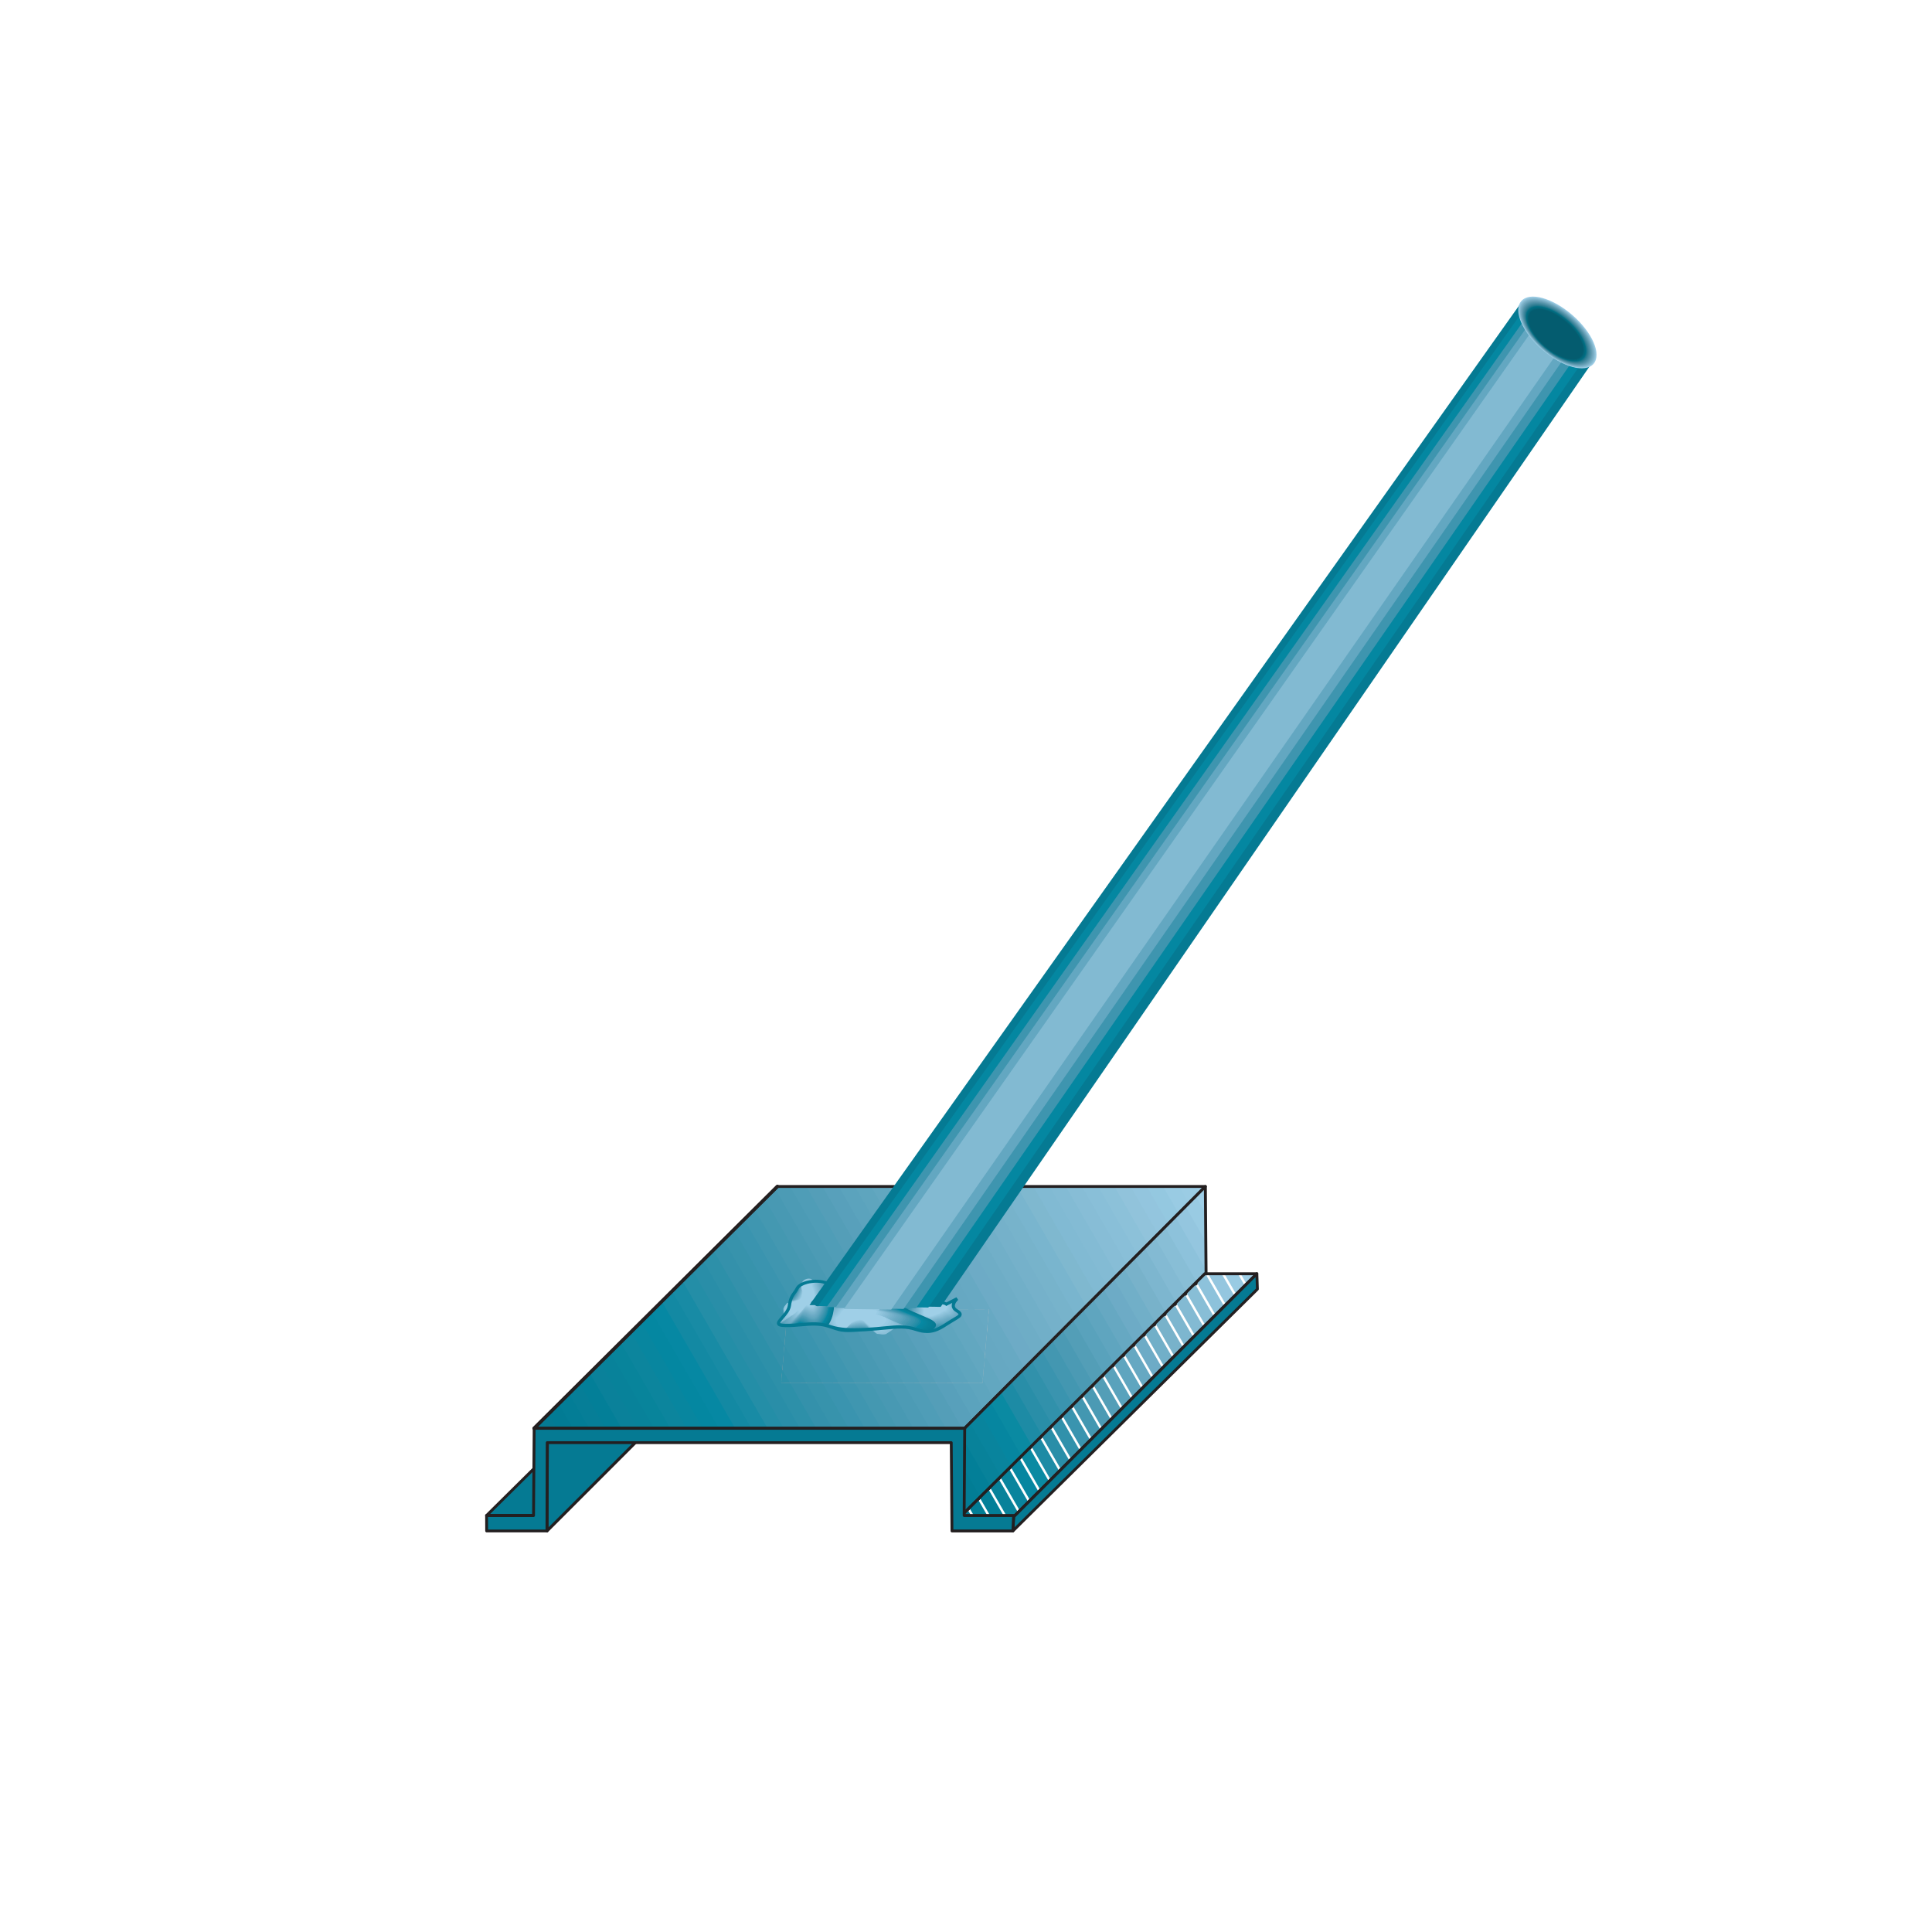 <?xml version="1.0" encoding="UTF-8"?><svg id="Ebene_1" xmlns="http://www.w3.org/2000/svg" xmlns:xlink="http://www.w3.org/1999/xlink" viewBox="0 0 595.28 595.28"><defs><style>.cls-1{fill:#89bfd8;}.cls-2{fill:#3191ab;}.cls-3{fill:#74aac1;}.cls-4{fill:#c3c4c6;}.cls-5{fill:#79b5ce;}.cls-6{fill:#81bad3;}.cls-7{fill:#027d95;}.cls-8{fill:#c4c6c8;}.cls-9{fill:#036175;}.cls-10{fill:#8cc1d9;}.cls-11{fill:#66a8c2;}.cls-12{fill:#027b94;}.cls-13{fill:#1a8aa5;}.cls-14{fill:#afb1b3;}.cls-15{fill:#83bbd4;}.cls-16{fill:#9fa0a2;}.cls-17{fill:#4397b1;}.cls-18{fill:#abacaf;}.cls-19{fill:#c1c2c4;}.cls-20{fill:#cdced0;}.cls-21{fill:#bdbfc1;}.cls-22{fill:#a8aaac;}.cls-23{fill:#7eb3ca;}.cls-24{fill:#b5b7b9;}.cls-25{fill:#94c8e0;}.cls-26{fill:#0a819a;}.cls-27{fill:#989a9c;}.cls-28{fill:#9fcfe7;}.cls-29{clip-path:url(#clippath-2);}.cls-30{fill:#6ca4bb;}.cls-31{fill:#99cbe4;}.cls-32{fill:#9a9d9e;}.cls-33{fill:#0688a3;}.cls-34{fill:#4899b3;}.cls-35{fill:#037d96;}.cls-36{fill:#6fadc7;}.cls-37{fill:#d0d0d2;}.cls-38{fill:#2e8fa9;}.cls-39{clip-path:url(#clippath-6);}.cls-40{fill:#539eb7;}.cls-41{fill:#188ba5;}.cls-42{fill:#5795ab;}.cls-43{fill:#88bed6;}.cls-44{fill:#808286;fill-rule:evenodd;}.cls-45{fill:#adaeb0;}.cls-46{fill:#0a8aa2;}.cls-47{fill:#97989b;}.cls-48{fill:#78b2ca;}.cls-49{fill:#2d90a9;}.cls-50{fill:#549eb8;}.cls-51{clip-path:url(#clippath-7);}.cls-52{fill:#9bcce4;}.cls-53{fill:#c9cacc;}.cls-54{fill:#629bb1;}.cls-55{fill:#045c6f;}.cls-56{clip-path:url(#clippath-1);}.cls-57{clip-path:url(#clippath-4);}.cls-58{fill:#08849b;}.cls-59{fill:#d0d2d3;}.cls-60{fill:#1389a3;}.cls-61{fill:#82bad2;}.cls-62{fill:#006b80;}.cls-63{fill:#057a93;}.cls-64{fill:#44899e;}.cls-65{fill:#07849e;}.cls-66{fill:#88bbd2;}.cls-67{fill:#0487a1;}.cls-68{fill:#4c9bb5;}.cls-69{fill:#71afc8;}.cls-70{fill:#4c8ea5;}.cls-71{fill:#bbbdbf;}.cls-72{fill:#77b3cb;}.cls-73{fill:#1c768c;}.cls-74{fill:#93c5de;}.cls-75{fill:#a2a4a6;}.cls-76{fill:#3e95af;}.cls-77{fill:#559fb9;}.cls-78{fill:#c6c8ca;}.cls-79{fill:#59a2bc;}.cls-80{fill:#067c94;}.cls-81{fill:#a0a2a5;}.cls-82{fill:#2d7c91;}.cls-83{fill:#b2b5b8;}.cls-84{fill:#6dabc6;}.cls-85{fill:#62a7c0;}.cls-86{fill:#8bc0d9;}.cls-87{fill:#4d9cb6;}.cls-88{fill:#5ba3bd;}.cls-89{fill:#7db6cf;}.cls-90{fill:#047186;}.cls-91{fill:#3491ab;}.cls-92{fill:#b0b3b5;}.cls-93{fill:#78b4cc;}.cls-94{fill:#58a0bb;}.cls-95{fill:#378298;}.cls-96{fill:#74b0ca;}.cls-97{fill:#0c859d;}.cls-98{fill:#83bad3;}.cls-99{fill:#cbccce;}.cls-100{fill:#4197b0;}.cls-101{fill:#08829a;}.cls-102{fill:#4f9db7;}.cls-103{fill:none;}.cls-104{fill:#08869f;}.cls-105{fill:#94c6df;}.cls-106{fill:#67a9c3;}.cls-107{fill:#61a6bf;}.cls-108{clip-path:url(#clippath-3);}.cls-109{fill:#75b1ca;}.cls-110{fill:#90c4dc;}.cls-111{fill:#3593ac;}.cls-112{fill:#09849d;}.cls-113{fill:#298ea8;}.cls-114{fill:#9c9da0;}.cls-115{fill:#87bdd6;}.cls-116{fill:#4a99b3;}.cls-117{fill:#1d8ba5;}.cls-118{fill:#04677a;}.cls-119{fill:#3793ac;}.cls-120{fill:#4b9ab4;}.cls-121{fill:#078098;}.cls-122{fill:#037f98;}.cls-123{fill:#6eadc6;}.cls-124{fill:#3a94af;}.cls-125{fill:#d4d4d6;}.cls-126{fill:#248ea7;}.cls-127{fill:#93c4dc;}.cls-128{fill:#8dc2db;}.cls-129{clip-path:url(#clippath-5);}.cls-130{fill:#5fa5bf;}.cls-131{fill:#99cbe3;}.cls-132{fill:#4498b1;}.cls-133{fill:#5ea5be;}.cls-134{fill:#3f96b0;}.cls-135{fill:#949698;}.cls-136{fill:#231f20;}.cls-137{fill:#0686a0;}.cls-138{fill:#067e97;}.cls-139{fill:#b9bbbe;}.cls-140{fill:#63a7c1;}.cls-141{fill:#7db7cf;}.cls-142{fill:#6aaac4;}.cls-143{fill:#a5a8aa;}.cls-144{fill:#a4a6a9;}.cls-145{fill:#91c3db;}.cls-146{fill:#7fb8cf;}.cls-147{fill:#b6b8bb;}</style><clipPath id="clippath-1"><polygon class="cls-103" points="242.67 403.4 240.7 426.05 302.73 426.05 304.7 403.4 242.67 403.4"/></clipPath><clipPath id="clippath-2"><polygon class="cls-103" points="242.67 403.4 240.7 426.05 302.73 426.05 304.7 403.4 242.67 403.4"/></clipPath><clipPath id="clippath-3"><polygon class="cls-103" points="242.67 403.4 240.7 426.05 302.73 426.05 304.7 403.4 242.67 403.4"/></clipPath><clipPath id="clippath-4"><path class="cls-103" d="M245.67,396.94c-.98,1.96-1.95,1.96-2.45,5.37-.48,3.42-6.49,6.07-1.15,6.11,1.69,0,3.21-.11,4.64-.23,3.08-.26,5.72-.52,8.73,.48,4.4,1.47,3.91,1.47,11.73,.99,7.82-.49,10.75-1.47,15.15,0,4.4,1.46,6.84,0,9.78-1.96,2.93-1.95,5.12-2.36,2.68-3.83-2.45-1.46,.13-3.73,.13-3.73l-3.3,1.7s-.49-.49-4.4-.98c-3.91-.48-11.25-2.93-13.19-.98-1.96,1.96-6.36,3.42-9.29,2.44-2.93-.97-1.66-4.12-8.8-1.46-4.67,1.74-4.51,1.16-4.37,.58,.07-.3,.13-.62-.52-.58l4.89-4.88c-1.27-.84-2.9-1.18-4.49-1.18-2.63,0-5.16,.94-5.77,2.16"/></clipPath><clipPath id="clippath-5"><rect class="cls-103" x="11.17" y="53.05" width="687.15" height="528.61"/></clipPath><clipPath id="clippath-6"><path class="cls-103" d="M245.67,396.94c-.98,1.96-1.95,1.96-2.45,5.37-.48,3.42-6.49,6.07-1.15,6.11,1.69,0,3.21-.11,4.64-.23,3.08-.26,5.72-.52,8.73,.48,4.4,1.47,3.91,1.47,11.73,.99,7.82-.49,10.75-1.47,15.15,0,4.4,1.46,6.84,0,9.78-1.96,2.93-1.95,5.12-2.36,2.68-3.83-2.45-1.46,.13-3.73,.13-3.73l-3.3,1.7s-.49-.49-4.4-.98c-3.91-.48-11.25-2.93-13.19-.98-1.96,1.96-6.36,3.42-9.29,2.44-2.93-.97-1.66-4.12-8.8-1.46-4.67,1.74-4.51,1.16-4.37,.58,.07-.3,.13-.62-.52-.58l4.89-4.88c-1.27-.84-2.9-1.18-4.49-1.18-2.63,0-5.16,.94-5.77,2.16"/></clipPath><clipPath id="clippath-7"><rect class="cls-103" x="11.17" y="53.05" width="687.15" height="528.61"/></clipPath></defs><polygon class="cls-63" points="222.49 395.12 236.96 395.12 164.39 466.95 149.92 466.95 222.49 395.12"/><path class="cls-136" d="M164.39,467.39h-14.47c-.18,0-.34-.11-.41-.27-.07-.16-.03-.36,.1-.48l72.57-71.83c.08-.08,.2-.13,.31-.13h14.47c.18,0,.34,.11,.41,.27,.07,.16,.03,.36-.1,.48l-72.57,71.83c-.08,.08-.2,.13-.31,.13Zm-13.39-.89h13.21l71.68-70.95h-13.21l-71.68,70.95Z"/><polygon class="cls-63" points="168.67 443.24 207.15 405.38 207.15 433.1 168.54 471.71 168.67 443.24"/><path class="cls-136" d="M168.54,472.16c-.06,0-.12,0-.17-.03-.17-.07-.27-.23-.27-.41l.13-28.47c0-.12,.05-.23,.13-.31l38.48-37.86c.13-.13,.32-.16,.48-.09,.16,.07,.27,.23,.27,.41v27.72c0,.12-.05,.23-.13,.31l-38.61,38.61c-.09,.09-.2,.13-.31,.13Zm.57-28.73l-.13,27.2,37.72-37.71v-26.47l-37.59,36.98Z"/><polygon class="cls-28" points="366.37 365.57 368.22 368.77 371.4 365.57 366.37 365.57"/><polygon class="cls-52" points="361.38 365.57 365.06 371.94 369.47 367.51 368.35 365.57 361.38 365.57"/><polygon class="cls-131" points="356.38 365.57 361.89 375.12 366.31 370.69 363.35 365.57 356.38 365.57"/><polygon class="cls-25" points="351.39 365.57 358.74 378.29 363.14 373.86 358.36 365.57 351.39 365.57"/><polygon class="cls-74" points="346.39 365.57 355.57 381.47 359.98 377.05 353.35 365.57 346.39 365.57"/><polygon class="cls-145" points="341.4 365.57 352.41 384.65 356.82 380.22 348.36 365.57 341.4 365.57"/><polygon class="cls-10" points="336.4 365.57 349.25 387.83 353.66 383.39 343.37 365.57 336.4 365.57"/><polygon class="cls-1" points="331.4 365.57 346.08 391 350.49 386.57 338.37 365.57 331.4 365.57"/><polygon class="cls-115" points="326.4 365.57 342.92 394.18 347.33 389.75 333.37 365.57 326.4 365.57"/><polygon class="cls-15" points="321.41 365.57 339.76 397.36 344.17 392.93 328.38 365.57 321.41 365.57"/><polygon class="cls-6" points="316.41 365.57 336.6 400.53 341.01 396.1 323.38 365.57 316.41 365.57"/><polygon class="cls-146" points="311.41 365.57 333.44 403.71 337.84 399.28 318.38 365.57 311.41 365.57"/><polygon class="cls-5" points="306.42 365.57 330.28 406.89 334.69 402.46 313.39 365.57 306.42 365.57"/><polygon class="cls-72" points="301.42 365.57 327.11 410.06 331.52 405.63 308.39 365.57 301.42 365.57"/><polygon class="cls-109" points="296.43 365.57 323.95 413.24 328.36 408.81 303.4 365.57 296.43 365.57"/><polygon class="cls-69" points="291.43 365.57 320.79 416.42 325.2 411.99 298.4 365.57 291.43 365.57"/><polygon class="cls-123" points="286.43 365.57 317.63 419.6 322.04 415.16 293.4 365.57 286.43 365.57"/><polygon class="cls-84" points="281.44 365.57 314.47 422.77 318.87 418.34 288.41 365.57 281.44 365.57"/><polygon class="cls-106" points="276.44 365.57 311.3 425.95 315.71 421.52 283.41 365.57 276.44 365.57"/><polygon class="cls-11" points="271.45 365.57 308.14 429.12 312.55 424.7 278.41 365.57 271.45 365.57"/><polygon class="cls-85" points="266.45 365.57 304.98 432.3 309.39 427.87 273.42 365.57 266.45 365.57"/><polygon class="cls-133" points="261.45 365.57 301.82 435.48 306.23 431.05 268.42 365.57 261.45 365.57"/><polygon class="cls-88" points="256.46 365.57 298.66 438.65 303.07 434.22 263.42 365.57 256.46 365.57"/><polygon class="cls-94" points="251.46 365.57 294.48 440.08 297.24 440.08 299.91 437.4 258.43 365.57 251.46 365.57"/><polygon class="cls-50" points="246.47 365.57 289.49 440.08 296.45 440.08 253.43 365.57 246.47 365.57"/><polygon class="cls-102" points="241.47 365.57 284.49 440.08 291.46 440.08 248.43 365.57 241.47 365.57"/><polygon class="cls-68" points="239.53 365.57 239.52 365.58 237.59 367.5 279.5 440.08 286.46 440.08 243.44 365.57 239.53 365.57"/><polygon class="cls-34" points="234.41 370.66 274.49 440.08 281.46 440.08 238.84 366.25 234.41 370.66"/><polygon class="cls-132" points="231.24 373.81 269.5 440.08 276.47 440.08 235.66 369.41 231.24 373.81"/><polygon class="cls-134" points="228.06 376.97 264.5 440.08 271.47 440.08 232.49 372.57 228.06 376.97"/><polygon class="cls-124" points="224.89 380.12 259.51 440.08 266.48 440.08 229.32 375.72 224.89 380.12"/><polygon class="cls-119" points="221.71 383.28 254.51 440.08 261.48 440.08 226.14 378.88 221.71 383.28"/><polygon class="cls-91" points="218.54 386.43 249.52 440.08 256.48 440.08 222.97 382.03 218.54 386.43"/><polygon class="cls-49" points="215.36 389.59 244.52 440.08 251.49 440.08 219.79 385.19 215.36 389.59"/><polygon class="cls-113" points="212.19 392.74 239.52 440.08 246.49 440.08 216.62 388.34 212.19 392.74"/><polygon class="cls-126" points="209.02 395.9 234.53 440.08 241.49 440.08 213.44 391.5 209.02 395.9"/><polygon class="cls-41" points="205.84 399.06 229.53 440.08 236.5 440.08 210.27 394.66 205.84 399.06"/><polygon class="cls-60" points="202.67 402.21 224.53 440.08 231.5 440.08 207.09 397.81 202.67 402.21"/><polygon class="cls-33" points="199.5 405.37 219.54 440.08 226.51 440.08 203.92 400.97 199.5 405.37"/><polygon class="cls-67" points="196.32 408.52 214.54 440.08 221.51 440.08 200.75 404.12 196.32 408.52"/><polygon class="cls-104" points="193.15 411.68 209.55 440.08 216.52 440.08 197.58 407.28 193.15 411.68"/><polygon class="cls-97" points="189.97 414.83 204.55 440.08 211.52 440.08 194.4 410.43 189.97 414.83"/><polygon class="cls-58" points="186.8 417.99 199.55 440.08 206.52 440.08 191.23 413.59 186.8 417.99"/><polygon class="cls-101" points="183.62 421.15 194.56 440.08 201.52 440.08 188.05 416.75 183.62 421.15"/><polygon class="cls-26" points="180.45 424.3 189.56 440.08 196.53 440.08 184.88 419.9 180.45 424.3"/><polygon class="cls-122" points="177.27 427.46 184.56 440.08 191.53 440.08 181.7 423.06 177.27 427.46"/><polygon class="cls-138" points="174.1 430.61 179.57 440.08 186.54 440.08 178.53 426.21 174.1 430.61"/><polygon class="cls-35" points="170.93 433.77 174.57 440.08 181.54 440.08 175.35 429.37 170.93 433.77"/><polygon class="cls-12" points="167.76 436.92 169.58 440.08 176.54 440.08 172.18 432.52 167.76 436.92"/><polygon class="cls-63" points="164.58 440.08 171.55 440.08 169.01 435.68 164.58 440.08"/><path class="cls-136" d="M297.24,440.52H164.58c-.18,0-.34-.11-.41-.27-.07-.16-.03-.36,.1-.48l74.94-74.5c.08-.08,.2-.13,.31-.13h131.87c.18,0,.34,.11,.41,.27,.07,.16,.03,.36-.1,.49l-74.15,74.5c-.08,.08-.2,.13-.31,.13Zm-131.58-.89h131.39l73.27-73.62H239.71l-74.05,73.62Z"/><polygon class="cls-28" points="371.35 365.62 368.24 368.74 371.47 374.33 371.4 365.59 371.35 365.62"/><polygon class="cls-131" points="365.07 371.92 371.54 383.12 371.46 373.78 368.44 368.54 365.07 371.92"/><polygon class="cls-105" points="361.91 375.1 371.61 391.89 371.53 382.55 365.28 371.72 361.91 375.1"/><polygon class="cls-128" points="358.75 378.28 368.64 395.4 371.61 392.45 371.6 391.32 362.12 374.89 358.75 378.28"/><polygon class="cls-43" points="355.59 381.45 365.45 398.54 368.84 395.19 358.95 378.07 355.59 381.45"/><polygon class="cls-98" points="352.43 384.63 362.28 401.69 365.66 398.34 355.79 381.25 352.43 384.63"/><polygon class="cls-89" points="349.27 387.81 359.1 404.83 362.48 401.48 352.63 384.42 349.27 387.81"/><polygon class="cls-48" points="346.1 390.98 355.92 407.98 359.3 404.63 349.47 387.6 346.1 390.98"/><polygon class="cls-69" points="342.94 394.16 352.74 411.13 356.12 407.78 346.31 390.78 342.94 394.16"/><polygon class="cls-84" points="339.78 397.34 349.56 414.27 352.94 410.92 343.15 393.95 339.78 397.34"/><polygon class="cls-11" points="336.62 400.51 346.37 417.42 349.76 414.07 339.99 397.13 336.62 400.51"/><polygon class="cls-130" points="333.46 403.69 343.2 420.56 346.58 417.21 336.82 400.31 333.46 403.69"/><polygon class="cls-79" points="330.29 406.87 340.01 423.71 343.4 420.36 333.66 403.49 330.29 406.87"/><polygon class="cls-40" points="327.13 410.05 336.84 426.85 340.22 423.51 330.5 406.66 327.13 410.05"/><polygon class="cls-120" points="323.97 413.22 333.66 429.99 337.04 426.65 327.34 409.84 323.97 413.22"/><polygon class="cls-17" points="320.81 416.4 330.48 433.14 333.86 429.79 324.17 413.02 320.81 416.4"/><polygon class="cls-124" points="317.65 419.57 327.3 436.29 330.68 432.94 321.01 416.19 317.65 419.57"/><polygon class="cls-2" points="314.48 422.75 324.11 439.43 327.5 436.09 317.85 419.37 314.48 422.75"/><polygon class="cls-113" points="311.32 425.93 320.94 442.58 324.32 439.23 314.69 422.55 311.32 425.93"/><polygon class="cls-117" points="308.16 429.1 317.76 445.72 321.14 442.37 311.53 425.72 308.16 429.1"/><polygon class="cls-46" points="305 432.28 314.57 448.87 317.96 445.52 308.36 428.9 305 432.28"/><polygon class="cls-137" points="301.84 435.46 311.4 452.01 314.78 448.67 305.2 432.08 301.84 435.46"/><polygon class="cls-112" points="298.67 438.64 308.21 455.16 311.6 451.81 302.04 435.26 298.67 438.64"/><polygon class="cls-101" points="297.24 440.08 296.97 444.34 305.04 458.31 308.42 454.96 298.88 438.43 297.24 440.08"/><polygon class="cls-122" points="296.48 452.15 301.86 461.45 305.24 458.1 297 443.84 296.48 452.15"/><polygon class="cls-7" points="295.99 459.95 298.68 464.6 302.06 461.25 296.51 451.64 295.99 459.95"/><polygon class="cls-63" points="295.5 467.73 298.88 464.39 296.02 459.45 295.5 467.73"/><path class="cls-136" d="M295.5,468.18c-.06,0-.13-.01-.18-.04-.17-.08-.27-.25-.26-.43l1.73-27.66c0-.11,.05-.21,.13-.29l74.16-74.49c.13-.13,.31-.16,.48-.1,.16,.07,.27,.23,.28,.41l.22,26.87c0,.12-.05,.24-.13,.32l-76.11,75.28c-.09,.09-.2,.13-.31,.13Zm2.16-27.91l-1.65,26.33,75.15-74.33-.21-25.62-73.29,73.62Z"/><polygon class="cls-28" points="382.25 392.45 384.08 395.63 386.72 392.99 386.41 392.45 382.25 392.45"/><polygon class="cls-131" points="377.24 392.45 380.9 398.8 383.54 396.17 381.4 392.45 377.24 392.45"/><polygon class="cls-105" points="372.23 392.45 377.73 401.97 380.36 399.34 376.39 392.45 372.23 392.45"/><polygon class="cls-128" points="371.22 392.45 368.68 394.98 374.55 405.15 377.19 402.52 371.38 392.45 371.22 392.45"/><polygon class="cls-43" points="365.5 398.15 371.37 408.33 374.01 405.69 368.14 395.52 365.5 398.15"/><polygon class="cls-98" points="362.32 401.31 368.2 411.5 370.84 408.86 364.96 398.68 362.32 401.31"/><polygon class="cls-89" points="359.13 404.48 365.02 414.68 367.66 412.04 361.78 401.85 359.13 404.48"/><polygon class="cls-48" points="355.95 407.64 361.84 417.85 364.48 415.21 358.59 405.01 355.95 407.64"/><polygon class="cls-69" points="352.77 410.8 358.67 421.02 361.31 418.39 355.41 408.18 352.77 410.8"/><polygon class="cls-84" points="349.59 413.96 355.49 424.2 358.13 421.56 352.23 411.34 349.59 413.96"/><polygon class="cls-11" points="346.41 417.13 352.32 427.37 354.95 424.73 349.05 414.5 346.41 417.13"/><polygon class="cls-130" points="343.22 420.29 349.14 430.55 351.78 427.91 345.87 417.67 343.22 420.29"/><polygon class="cls-79" points="340.04 423.45 345.97 433.72 348.6 431.08 342.68 420.83 340.04 423.45"/><polygon class="cls-40" points="336.86 426.62 342.79 436.89 345.43 434.25 339.5 423.99 336.86 426.62"/><polygon class="cls-120" points="333.68 429.78 339.61 440.07 342.25 437.43 336.32 427.15 333.68 429.78"/><polygon class="cls-17" points="330.49 432.95 336.44 443.24 339.07 440.6 333.14 430.32 330.49 432.95"/><polygon class="cls-124" points="327.31 436.11 333.26 446.41 335.9 443.78 329.96 433.48 327.31 436.11"/><polygon class="cls-2" points="324.13 439.27 330.09 449.59 332.73 446.95 326.78 436.64 324.13 439.27"/><polygon class="cls-113" points="320.95 442.44 326.91 452.76 329.55 450.13 323.59 439.81 320.95 442.44"/><polygon class="cls-117" points="317.77 445.6 323.73 455.94 326.37 453.3 320.41 442.97 317.77 445.6"/><polygon class="cls-46" points="314.59 448.76 320.56 459.11 323.2 456.47 317.23 446.14 314.59 448.76"/><polygon class="cls-137" points="311.4 451.93 317.38 462.28 320.02 459.65 314.05 449.3 311.4 451.93"/><polygon class="cls-112" points="308.22 455.09 314.21 465.46 316.84 462.83 310.86 452.47 308.22 455.09"/><polygon class="cls-101" points="305.04 458.26 310.31 467.4 312.32 467.35 313.66 466 307.68 455.63 305.04 458.26"/><polygon class="cls-122" points="301.86 461.42 305.37 467.51 309.47 467.42 304.5 458.79 301.86 461.42"/><polygon class="cls-7" points="298.67 464.58 300.43 467.62 304.54 467.53 301.32 461.96 298.67 464.58"/><polygon class="cls-63" points="295.5 467.73 299.59 467.64 298.13 465.12 295.5 467.73"/><path class="cls-136" d="M295.5,468.18c-.18,0-.34-.1-.41-.27-.07-.17-.03-.36,.1-.49l75.72-75.28c.08-.08,.2-.13,.31-.13h16.03c.18,0,.34,.11,.41,.27,.07,.17,.03,.36-.1,.49l-74.94,74.89c-.08,.08-.19,.13-.3,.13l-16.81,.38h-.01Zm75.9-75.28l-74.8,74.37,15.52-.35,74.06-74.01h-14.78Z"/><path class="cls-44" d="M239.52,365.58l-74.94,74.5,74.94-74.5Z"/><path class="cls-136" d="M164.58,440.61c-.14,0-.27-.05-.38-.16-.11-.1-.16-.24-.16-.38s.05-.27,.16-.38l74.94-74.5c.21-.21,.55-.21,.76,0,.11,.1,.16,.24,.16,.38s-.05,.27-.16,.38l-74.94,74.5c-.1,.1-.24,.16-.38,.16Z"/><polygon class="cls-63" points="387.42 397.21 387.25 392.45 312.32 467.35 312.09 471.71 387.42 397.21"/><path class="cls-136" d="M312.09,472.15c-.06,0-.12-.01-.18-.04-.17-.08-.27-.25-.26-.43l.23-4.36c0-.11,.05-.21,.13-.29l74.93-74.9c.13-.13,.31-.16,.48-.1,.16,.06,.27,.22,.28,.4l.16,4.76c0,.13-.04,.24-.13,.33l-75.33,74.5c-.08,.09-.2,.13-.31,.13Zm.67-4.61l-.16,3.05,74.38-73.56-.12-3.54-74.09,74.05Z"/><polygon class="cls-63" points="312.09 471.71 293.32 471.71 293.09 444.49 168.61 444.49 168.54 471.71 149.94 471.71 149.92 466.96 164.39 466.96 164.58 440.08 297.23 440.08 297.06 466.96 312.32 466.96 312.09 471.71"/><path class="cls-136" d="M312.09,472.16h-18.77c-.24,0-.44-.2-.44-.44l-.22-26.79h-123.59l-.08,26.78c0,.25-.2,.44-.44,.44h-18.6c-.24,0-.44-.2-.44-.44l-.02-4.76c0-.12,.05-.23,.13-.32,.08-.08,.2-.13,.31-.13h14.03l.19-26.44c0-.24,.2-.44,.44-.44h132.65c.12,0,.23,.05,.31,.13,.08,.08,.13,.2,.13,.31l-.17,26.43h14.81c.12,0,.24,.05,.32,.14,.08,.09,.13,.2,.12,.33l-.23,4.76c-.01,.24-.21,.42-.44,.42Zm-18.33-.89h17.91l.19-3.87h-14.79c-.12,0-.23-.05-.31-.13-.08-.08-.13-.2-.13-.31l.17-26.43H165.02l-.19,26.44c0,.24-.2,.44-.44,.44h-14.03l.02,3.87h17.71l.08-26.78c0-.25,.2-.44,.44-.44h124.48c.24,0,.44,.2,.44,.44l.22,26.79Z"/><g class="cls-56"><polyline class="cls-125" points="301.4 329.85 348.21 410.93 353.44 407.91 306.63 326.83"/><polyline class="cls-59" points="297.64 332.02 344.46 413.1 349.68 410.08 302.87 329.01"/><polyline class="cls-37" points="293.88 334.19 340.7 415.27 345.92 412.25 299.11 331.17"/><polyline class="cls-20" points="290.12 336.36 336.94 417.44 342.16 414.42 295.35 333.35"/><polyline class="cls-99" points="286.36 338.53 333.18 419.61 338.4 416.59 291.59 335.51"/><polyline class="cls-53" points="282.6 340.7 329.42 421.78 334.64 418.76 287.83 337.68"/><polyline class="cls-78" points="278.84 342.87 325.66 423.95 330.89 420.93 284.07 339.86"/><polyline class="cls-8" points="275.08 345.04 321.9 426.12 327.13 423.1 280.31 342.02"/></g><polygon class="cls-4" points="303.77 403.4 304.58 404.8 304.7 403.4 303.77 403.4"/><polygon class="cls-19" points="298.75 403.4 303.92 412.35 304.7 403.4 298.75 403.4"/><polygon class="cls-21" points="293.74 403.4 303.26 419.89 304.18 409.4 300.71 403.4 293.74 403.4"/><polygon class="cls-71" points="288.73 403.4 301.81 426.04 302.73 426.04 303.52 416.94 295.7 403.4 288.73 403.4"/><polygon class="cls-139" points="283.72 403.4 296.8 426.04 302.73 426.04 302.86 424.49 290.69 403.4 283.72 403.4"/><polygon class="cls-147" points="278.71 403.4 291.78 426.04 298.75 426.04 285.68 403.4 278.71 403.4"/><polygon class="cls-24" points="273.7 403.4 286.78 426.04 293.74 426.04 280.67 403.4 273.7 403.4"/><polygon class="cls-83" points="268.68 403.4 281.76 426.04 288.73 426.04 275.65 403.4 268.68 403.4"/><polygon class="cls-92" points="263.67 403.4 276.74 426.04 283.72 426.04 270.64 403.4 263.67 403.4"/><polygon class="cls-14" points="258.66 403.4 271.74 426.04 278.7 426.04 265.62 403.4 258.66 403.4"/><polygon class="cls-45" points="253.65 403.4 266.72 426.04 273.69 426.04 260.61 403.4 253.65 403.4"/><polygon class="cls-18" points="248.64 403.4 261.71 426.04 268.68 426.04 255.6 403.4 248.64 403.4"/><polygon class="cls-22" points="243.62 403.4 256.7 426.04 263.66 426.04 250.59 403.4 243.62 403.4"/><polygon class="cls-143" points="242.67 403.4 242.14 409.51 251.69 426.04 258.65 426.04 245.58 403.4 242.67 403.4"/><polygon class="cls-144" points="241.48 417.06 246.67 426.05 253.64 426.05 242.39 406.57 241.48 417.06"/><polygon class="cls-75" points="240.83 424.6 241.66 426.04 248.63 426.04 241.74 414.11 240.83 424.6"/><polygon class="cls-81" points="240.7 426.05 243.62 426.05 241.08 421.65 240.7 426.05"/><g class="cls-29"><polyline class="cls-16" points="207.42 384.11 254.24 465.19 259.46 462.17 212.65 381.09"/><polyline class="cls-114" points="203.66 386.28 250.48 467.35 255.7 464.34 208.89 383.26"/><polyline class="cls-32" points="199.9 388.45 246.72 469.53 251.94 466.51 205.13 385.43"/><polyline class="cls-27" points="196.14 390.62 242.96 471.7 248.18 468.68 201.37 387.6"/><polyline class="cls-47" points="192.39 392.79 239.2 473.86 244.43 470.85 197.61 389.77"/><polyline class="cls-135" points="188.63 394.96 235.44 476.04 240.67 473.02 193.85 391.94"/><path class="cls-136" d="M297.24,440.61H164.58c-.22,0-.41-.13-.49-.33-.08-.2-.04-.43,.12-.58l74.94-74.5c.1-.1,.24-.16,.38-.16h132.65c.22,0,.41,.13,.49,.33,.08,.2,.04,.43-.12,.58l-74.94,74.5c-.1,.1-.24,.16-.38,.16Zm-131.36-1.07h131.14l73.86-73.43H239.74l-73.86,73.43Z"/><polyline class="cls-115" points="304.68 327.96 351.5 409.04 356.72 406.02 309.91 324.94"/><polyline class="cls-15" points="300.94 330.12 347.75 411.2 352.98 408.18 306.16 327.1"/><polyline class="cls-6" points="297.19 332.28 344 413.36 349.23 410.35 302.42 329.26"/><polyline class="cls-146" points="293.44 334.45 340.26 415.52 345.48 412.51 298.67 331.43"/><polyline class="cls-5" points="289.7 336.61 336.51 417.69 341.74 414.67 294.92 333.59"/><polyline class="cls-72" points="285.95 338.77 332.76 419.85 337.99 416.83 291.18 335.75"/><polyline class="cls-109" points="282.2 340.94 329.02 422.01 334.24 419 287.43 337.92"/><polyline class="cls-69" points="278.46 343.1 325.27 424.18 330.5 421.16 283.68 340.08"/><polyline class="cls-123" points="274.71 345.26 321.52 426.34 326.75 423.33 279.93 342.25"/></g><polygon class="cls-84" points="303.28 403.4 304.51 405.53 304.7 403.4 303.28 403.4"/><polygon class="cls-106" points="298.28 403.4 303.86 413.05 304.7 403.4 298.28 403.4"/><polygon class="cls-11" points="293.29 403.4 303.2 420.58 304.12 410.09 300.25 403.4 293.29 403.4"/><polygon class="cls-85" points="288.29 403.4 301.37 426.04 302.73 426.04 303.46 417.61 295.26 403.4 288.29 403.4"/><polygon class="cls-133" points="283.3 403.4 296.37 426.04 302.73 426.04 302.81 425.12 290.27 403.4 283.3 403.4"/><polygon class="cls-88" points="278.3 403.4 291.38 426.04 298.34 426.04 285.27 403.4 278.3 403.4"/><polygon class="cls-94" points="273.3 403.4 286.38 426.04 293.35 426.04 280.28 403.4 273.3 403.4"/><polygon class="cls-50" points="268.31 403.4 281.39 426.04 288.35 426.04 275.27 403.4 268.31 403.4"/><polygon class="cls-102" points="263.31 403.4 276.38 426.04 283.35 426.04 270.27 403.4 263.31 403.4"/><polygon class="cls-68" points="258.32 403.4 271.39 426.04 278.36 426.04 265.28 403.4 258.32 403.4"/><polygon class="cls-34" points="253.32 403.4 266.39 426.04 273.36 426.04 260.28 403.4 253.32 403.4"/><polygon class="cls-132" points="248.32 403.4 261.4 426.04 268.37 426.04 255.29 403.4 248.32 403.4"/><polygon class="cls-134" points="243.32 403.4 256.4 426.04 263.37 426.04 250.29 403.4 243.32 403.4"/><polygon class="cls-124" points="242.67 403.4 242.1 409.93 251.41 426.04 258.38 426.04 245.3 403.4 242.67 403.4"/><polygon class="cls-119" points="241.45 417.45 246.41 426.05 253.38 426.05 242.36 406.96 241.45 417.45"/><polygon class="cls-91" points="240.79 424.97 241.41 426.04 248.38 426.04 241.7 414.48 240.79 424.97"/><polygon class="cls-49" points="240.7 426.05 243.38 426.05 241.05 422 240.7 426.05"/><g class="cls-108"><polyline class="cls-113" points="207.26 384.2 254.07 465.28 259.3 462.26 212.48 381.18"/><polyline class="cls-126" points="203.51 386.36 250.33 467.44 255.55 464.42 208.74 383.34"/><polyline class="cls-41" points="199.76 388.53 246.58 469.61 251.81 466.59 204.99 385.51"/><polyline class="cls-60" points="196.02 390.69 242.83 471.77 248.06 468.75 201.24 387.67"/><polyline class="cls-33" points="192.27 392.85 239.08 473.94 244.31 470.92 197.5 389.84"/><polyline class="cls-67" points="188.52 395.02 235.34 476.1 240.56 473.08 193.75 392"/><path class="cls-136" d="M297.24,440.61H164.58c-.22,0-.41-.13-.49-.33-.08-.2-.04-.43,.12-.58l74.94-74.5c.1-.1,.24-.16,.38-.16h131.87c.22,0,.41,.13,.49,.33,.08,.2,.04,.43-.11,.58l-74.15,74.5c-.1,.1-.24,.16-.38,.16Zm-131.36-1.07h131.14l73.09-73.43H239.74l-73.86,73.43Z"/></g><g class="cls-57"><path class="cls-63" d="M268.57,384.88c0,1.19,.73,1.74,1.22,2.81,.64,1.44,1.31,2.17,2.44,3.31,2.78,2.78-3.39,.88-1.1,4.03,.55,.76,6.11,5.9,6.11,6.84,0,2.72-1.34,2.78-1.34,5.5,0,1.68,1.46,2.41,2.93,3.17,4.19,2.23,7.45,.86,12.22,.86,2.14,0,3.27-.89,5.38-1.22,1.23-.18,2.17,.3,3.17-.37,1.59-1.07,2.57-2.29,2.57-4.21,0-3.3-1.84-6.23-5.14-6.78l-5.01,.61c-2.66-.58-7.36-1.9-8.07-4.52-.89-3.39-1.1-5.47-2.2-8.8-.27-.89-1.04-1.04-1.71-1.71-.98-.98-1.75-1.46-3.06-1.95h-2.44c-2.51,0-5.99-.06-5.99,2.44"/><path class="cls-80" d="M268.97,385.35c0,1.17,.72,1.7,1.2,2.75,.63,1.4,1.29,2.11,2.39,3.21,2.72,2.71-3.31,.88-1.06,3.94,.54,.74,5.98,5.74,5.98,6.67,0,2.66-1.3,2.72-1.3,5.38,0,1.64,1.44,2.36,2.88,3.09,4.09,2.17,7.28,.82,11.93,.81,2.09,0,3.18-.87,5.25-1.2,1.19-.18,2.11,.28,3.1-.37,1.55-1.05,2.5-2.25,2.5-4.13,0-3.22-1.81-6.09-5.03-6.61l-4.89,.62c-2.6-.56-7.19-1.83-7.89-4.4-.88-3.31-1.09-5.33-2.17-8.58-.27-.87-1.02-1.02-1.68-1.67-.96-.96-1.7-1.43-2.99-1.91h-2.38c-2.45,.01-5.85-.03-5.84,2.41"/><path class="cls-138" d="M269.36,385.82c0,1.14,.71,1.66,1.18,2.67,.62,1.37,1.26,2.06,2.35,3.13,2.67,2.64-3.22,.86-1.02,3.85,.53,.73,5.86,5.59,5.86,6.49,.02,2.59-1.27,2.66-1.25,5.25,0,1.6,1.41,2.3,2.81,3.02,4,2.1,7.11,.78,11.65,.75,2.04-.01,3.11-.86,5.12-1.2,1.17-.18,2.07,.28,3.03-.36,1.51-1.03,2.44-2.2,2.42-4.03-.02-3.14-1.78-5.93-4.93-6.43l-4.77,.61c-2.54-.54-7.03-1.77-7.71-4.26-.86-3.23-1.08-5.21-2.14-8.38-.27-.84-.99-.98-1.64-1.62-.94-.92-1.67-1.39-2.92-1.85h-2.33c-2.39,.03-5.71-.01-5.69,2.38"/><path class="cls-121" d="M269.75,386.29c0,1.11,.69,1.61,1.16,2.6,.61,1.33,1.24,2,2.3,3.05,2.61,2.56-3.15,.85-.99,3.76,.52,.7,5.73,5.43,5.74,6.31,.02,2.53-1.23,2.6-1.2,5.13,.02,1.56,1.38,2.22,2.75,2.92,3.91,2.05,6.94,.74,11.37,.7,1.99-.02,3.03-.85,4.99-1.18,1.14-.18,2.02,.26,2.95-.37,1.47-1.01,2.37-2.15,2.35-3.94-.03-3.07-1.76-5.78-4.83-6.26l-4.65,.6c-2.48-.51-6.86-1.7-7.54-4.13-.85-3.14-1.07-5.08-2.11-8.17-.27-.81-.98-.95-1.6-1.57-.92-.9-1.63-1.35-2.86-1.8l-2.27,.02c-2.33,.02-5.57,0-5.55,2.32"/><path class="cls-101" d="M270.15,386.75c.01,1.08,.68,1.57,1.14,2.53,.6,1.29,1.21,1.95,2.25,2.97,2.55,2.49-3.06,.84-.95,3.66,.51,.69,5.61,5.28,5.61,6.14,.03,2.46-1.19,2.54-1.16,5,.02,1.52,1.35,2.17,2.69,2.84,3.81,1.97,6.77,.69,11.09,.64,1.93-.03,2.95-.84,4.86-1.17,1.11-.18,1.96,.25,2.87-.37,1.43-.99,2.31-2.11,2.29-3.85-.03-2.99-1.73-5.63-4.73-6.09l-4.53,.61c-2.42-.5-6.7-1.63-7.37-4.01-.84-3.06-1.05-4.95-2.09-7.95-.26-.8-.95-.93-1.56-1.54-.9-.88-1.6-1.31-2.79-1.74l-2.22,.03c-2.27,.02-5.42,0-5.4,2.28"/><path class="cls-65" d="M270.54,387.22c.02,1.05,.67,1.53,1.12,2.46,.58,1.26,1.19,1.9,2.2,2.88,2.49,2.42-2.98,.83-.92,3.58,.5,.67,5.48,5.13,5.49,5.96,.04,2.4-1.15,2.47-1.11,4.88,.02,1.48,1.33,2.11,2.63,2.76,3.73,1.92,6.59,.66,10.8,.59,1.89-.03,2.87-.83,4.73-1.16,1.07-.18,1.92,.24,2.8-.36,1.39-.97,2.23-2.06,2.21-3.76-.04-2.92-1.7-5.48-4.62-5.92l-4.42,.61c-2.36-.48-6.53-1.57-7.18-3.88-.83-2.98-1.04-4.81-2.06-7.74-.25-.78-.93-.9-1.53-1.49-.88-.85-1.56-1.27-2.73-1.68l-2.16,.03c-2.21,.04-5.29,.03-5.25,2.25"/><path class="cls-137" d="M270.93,387.68c.02,1.02,.66,1.49,1.1,2.4,.57,1.22,1.16,1.85,2.16,2.8,2.43,2.34-2.9,.82-.88,3.48,.49,.65,5.35,4.97,5.37,5.78,.04,2.34-1.11,2.42-1.07,4.76,.03,1.44,1.3,2.04,2.58,2.68,3.63,1.85,6.42,.61,10.52,.54,1.84-.04,2.8-.82,4.61-1.14,1.04-.18,1.86,.23,2.72-.36,1.34-.94,2.17-2.01,2.13-3.67-.05-2.84-1.68-5.33-4.52-5.75l-4.29,.61c-2.3-.46-6.36-1.5-7.01-3.75-.81-2.9-1.03-4.68-2.03-7.53-.25-.76-.91-.88-1.5-1.45-.85-.83-1.52-1.23-2.66-1.63l-2.1,.04c-2.16,.04-5.15,.04-5.11,2.2"/><path class="cls-33" d="M271.33,388.15c.02,1,.65,1.45,1.08,2.33,.56,1.19,1.14,1.79,2.11,2.71,2.37,2.27-2.82,.81-.84,3.4,.47,.63,5.22,4.81,5.24,5.61,.05,2.27-1.07,2.35-1.02,4.62,.03,1.41,1.27,1.99,2.51,2.6,3.54,1.78,6.25,.57,10.23,.48,1.79-.04,2.72-.8,4.47-1.12,1.02-.18,1.82,.21,2.65-.37,1.3-.92,2.11-1.96,2.06-3.57-.06-2.76-1.66-5.18-4.42-5.57l-4.18,.6c-2.23-.43-6.19-1.45-6.83-3.63-.81-2.82-1.03-4.55-2.01-7.32-.25-.74-.89-.85-1.47-1.4-.83-.8-1.48-1.19-2.59-1.57l-2.04,.04c-2.1,.05-5.01,.06-4.96,2.16"/><path class="cls-13" d="M271.72,388.62c.03,.97,.63,1.4,1.05,2.26,.55,1.15,1.11,1.74,2.06,2.63,2.32,2.2-2.73,.79-.8,3.3,.46,.61,5.1,4.66,5.12,5.43,.06,2.2-1.03,2.29-.98,4.5,.04,1.36,1.24,1.93,2.45,2.52,3.45,1.72,6.08,.53,9.95,.43,1.75-.04,2.64-.79,4.35-1.1,.99-.18,1.77,.19,2.57-.37,1.27-.91,2.04-1.92,2-3.49-.07-2.68-1.63-5.03-4.32-5.4l-4.06,.6c-2.18-.41-6.03-1.38-6.66-3.5-.79-2.74-1.01-4.43-1.98-7.11-.24-.71-.86-.82-1.43-1.35-.81-.78-1.45-1.15-2.52-1.52l-1.99,.05c-2.03,.05-4.87,.08-4.81,2.12"/><path class="cls-126" d="M272.11,389.09c.03,.94,.62,1.36,1.03,2.19,.54,1.12,1.09,1.68,2.01,2.55,2.26,2.13-2.65,.78-.77,3.21,.45,.59,4.97,4.51,5,5.26,.07,2.15-.99,2.23-.93,4.37,.04,1.33,1.22,1.87,2.4,2.44,3.36,1.65,5.9,.49,9.67,.37,1.69-.05,2.56-.78,4.22-1.1,.96-.17,1.72,.19,2.5-.36,1.23-.89,1.97-1.87,1.92-3.39-.08-2.61-1.6-4.88-4.22-5.23l-3.94,.61c-2.11-.39-5.86-1.32-6.48-3.37-.78-2.66-1-4.29-1.95-6.9-.24-.69-.84-.79-1.39-1.31-.8-.74-1.41-1.11-2.46-1.47l-1.93,.06c-1.98,.06-4.73,.1-4.67,2.08"/><path class="cls-38" d="M272.5,389.56c.03,.92,.61,1.31,1.01,2.12,.53,1.08,1.06,1.63,1.96,2.47,2.21,2.05-2.57,.77-.73,3.11,.44,.58,4.85,4.35,4.87,5.08,.07,2.09-.95,2.17-.88,4.25,.05,1.29,1.19,1.81,2.33,2.36,3.27,1.6,5.73,.45,9.39,.33,1.64-.07,2.48-.77,4.08-1.09,.93-.17,1.67,.17,2.43-.37,1.19-.86,1.9-1.83,1.85-3.3-.1-2.53-1.58-4.73-4.12-5.06l-3.82,.6c-2.06-.37-5.69-1.25-6.31-3.24-.77-2.58-.99-4.16-1.93-6.68-.23-.67-.82-.77-1.36-1.26-.78-.73-1.37-1.08-2.39-1.42l-1.87,.06c-1.92,.07-4.59,.12-4.52,2.04"/><path class="cls-111" d="M272.9,390.02c.03,.89,.6,1.27,.99,2.06,.52,1.04,1.04,1.57,1.91,2.37,2.15,1.99-2.49,.76-.69,3.03,.43,.55,4.71,4.19,4.74,4.9,.08,2.02-.92,2.1-.84,4.13,.05,1.24,1.16,1.74,2.28,2.26,3.17,1.54,5.56,.42,9.1,.28,1.59-.07,2.41-.76,3.96-1.07,.9-.18,1.62,.17,2.35-.37,1.15-.84,1.84-1.79,1.78-3.21-.09-2.46-1.55-4.58-4.02-4.89l-3.7,.6c-1.99-.35-5.52-1.18-6.13-3.12-.76-2.49-.98-4.02-1.9-6.47-.23-.64-.81-.74-1.32-1.22-.75-.69-1.34-1.03-2.33-1.36l-1.82,.07c-1.86,.08-4.45,.13-4.38,2"/><path class="cls-124" d="M273.29,390.49c.04,.86,.58,1.23,.97,1.98,.51,1,1.01,1.52,1.86,2.29,2.09,1.91-2.41,.75-.66,2.94,.42,.53,4.59,4.04,4.62,4.72,.09,1.95-.88,2.04-.79,4,.05,1.21,1.13,1.68,2.21,2.19,3.09,1.47,5.4,.37,8.82,.21,1.55-.06,2.32-.74,3.83-1.05,.87-.17,1.57,.15,2.27-.36,1.11-.83,1.78-1.74,1.71-3.12-.1-2.38-1.52-4.43-3.91-4.71l-3.59,.6c-1.93-.33-5.36-1.12-5.96-2.99-.74-2.41-.97-3.91-1.87-6.26-.23-.63-.78-.72-1.29-1.18-.73-.67-1.3-1-2.26-1.3l-1.76,.08c-1.8,.08-4.31,.15-4.23,1.95"/><path class="cls-100" d="M273.69,390.95c.04,.83,.57,1.19,.95,1.91,.5,.99,.99,1.47,1.82,2.21,2.04,1.84-2.33,.74-.62,2.84,.41,.52,4.46,3.89,4.5,4.55,.1,1.9-.84,1.98-.74,3.88,.06,1.17,1.11,1.63,2.15,2.11,3,1.4,5.23,.33,8.55,.17,1.49-.08,2.25-.74,3.7-1.04,.84-.17,1.52,.13,2.2-.37,1.07-.8,1.7-1.69,1.63-3.02-.11-2.31-1.49-4.28-3.81-4.54l-3.47,.6c-1.87-.31-5.2-1.06-5.78-2.87-.74-2.33-.96-3.77-1.84-6.04-.22-.62-.76-.69-1.25-1.14-.72-.64-1.26-.96-2.19-1.25l-1.7,.09c-1.75,.08-4.17,.17-4.08,1.91"/><path class="cls-116" d="M274.08,391.42c.04,.81,.56,1.14,.93,1.85,.48,.94,.97,1.4,1.77,2.12,1.98,1.76-2.25,.73-.58,2.75,.4,.5,4.34,3.73,4.37,4.38,.11,1.83-.8,1.92-.69,3.75,.07,1.14,1.08,1.57,2.1,2.04,2.9,1.34,5.05,.28,8.26,.1,1.44-.08,2.16-.72,3.57-1.03,.81-.17,1.47,.12,2.12-.37,1.03-.78,1.64-1.64,1.57-2.93-.13-2.22-1.47-4.12-3.71-4.37l-3.35,.6c-1.81-.29-5.03-.99-5.59-2.73-.73-2.25-.95-3.64-1.82-5.84-.22-.59-.74-.66-1.22-1.09-.69-.62-1.23-.92-2.13-1.2l-1.65,.09c-1.68,.1-4.03,.19-3.93,1.87"/><path class="cls-87" d="M274.47,391.89c.05,.77,.55,1.1,.91,1.77,.48,.91,.94,1.36,1.73,2.05,1.91,1.69-2.17,.71-.55,2.66,.39,.47,4.21,3.58,4.24,4.2,.12,1.76-.75,1.86-.64,3.63,.07,1.09,1.04,1.5,2.04,1.94,2.81,1.28,4.88,.25,7.97,.06,1.39-.09,2.09-.71,3.44-1.02,.79-.17,1.42,.12,2.05-.36,.99-.75,1.58-1.6,1.5-2.84-.13-2.14-1.45-3.97-3.61-4.2l-3.23,.6c-1.75-.26-4.86-.93-5.42-2.61-.72-2.17-.94-3.51-1.79-5.62-.21-.56-.71-.63-1.18-1.04-.67-.59-1.19-.89-2.06-1.14l-1.59,.1c-1.63,.1-3.89,.2-3.79,1.83"/><path class="cls-77" d="M274.87,392.35c.05,.74,.54,1.06,.89,1.71,.47,.87,.92,1.29,1.67,1.95,1.86,1.62-2.09,.7-.51,2.57,.38,.46,4.08,3.43,4.12,4.02,.12,1.7-.72,1.8-.6,3.5,.07,1.05,1.02,1.45,1.97,1.87,2.72,1.21,4.7,.2,7.69,0,1.34-.1,2.01-.7,3.31-1,.76-.17,1.38,.1,1.97-.37,.95-.74,1.51-1.55,1.43-2.75-.14-2.07-1.42-3.83-3.52-4.02l-3.11,.59c-1.69-.24-4.69-.86-5.25-2.48-.7-2.08-.93-3.37-1.76-5.41-.2-.54-.69-.6-1.14-1-.65-.56-1.15-.84-2-1.09l-1.53,.1c-1.57,.11-3.75,.23-3.64,1.79"/><path class="cls-88" d="M275.26,392.83c.06,.72,.53,1.01,.87,1.64,.45,.84,.89,1.24,1.63,1.88,1.8,1.55-2,.69-.48,2.48,.37,.43,3.95,3.27,4,3.84,.13,1.64-.68,1.74-.55,3.38,.08,1.01,.99,1.38,1.91,1.78,2.62,1.15,4.53,.17,7.41-.05,1.29-.1,1.93-.69,3.18-.99,.73-.17,1.32,.09,1.9-.37,.91-.71,1.44-1.5,1.35-2.66-.16-1.99-1.4-3.67-3.41-3.85l-2.99,.6c-1.63-.23-4.52-.8-5.07-2.35-.69-2-.92-3.25-1.74-5.2-.21-.52-.68-.58-1.11-.95-.64-.55-1.12-.81-1.93-1.04l-1.47,.12c-1.51,.11-3.61,.23-3.5,1.75"/><path class="cls-107" d="M275.65,393.29c.06,.69,.51,.98,.84,1.57,.44,.8,.87,1.2,1.58,1.79,1.75,1.47-1.92,.69-.44,2.39,.36,.42,3.83,3.12,3.87,3.67,.13,1.57-.64,1.67-.51,3.25,.08,.97,.97,1.33,1.86,1.69,2.53,1.09,4.36,.13,7.12-.1,1.24-.1,1.85-.67,3.06-.97,.7-.17,1.27,.07,1.83-.37,.87-.69,1.38-1.45,1.28-2.56-.16-1.91-1.37-3.53-3.31-3.68l-2.87,.6c-1.57-.2-4.36-.74-4.9-2.23-.68-1.92-.91-3.11-1.71-4.99-.2-.5-.65-.55-1.07-.91-.62-.52-1.08-.76-1.87-.99l-1.41,.12c-1.45,.13-3.48,.26-3.35,1.71"/><path class="cls-11" d="M276.05,393.76c.06,.66,.5,.93,.82,1.5,.43,.76,.85,1.14,1.53,1.71,1.69,1.4-1.84,.67-.4,2.3,.35,.4,3.7,2.96,3.75,3.49,.14,1.51-.6,1.61-.46,3.13,.09,.93,.94,1.27,1.8,1.62,2.44,1.02,4.19,.09,6.84-.16,1.19-.11,1.77-.66,2.93-.96,.67-.16,1.22,.06,1.75-.37,.83-.68,1.31-1.41,1.21-2.48-.17-1.84-1.34-3.37-3.2-3.51l-2.76,.6c-1.5-.19-4.19-.67-4.72-2.1-.67-1.84-.89-2.99-1.68-4.78-.2-.48-.63-.52-1.04-.86-.59-.49-1.04-.73-1.8-.93l-1.36,.13c-1.4,.13-3.34,.28-3.21,1.67"/><path class="cls-142" d="M276.44,394.23c.07,.63,.48,.89,.8,1.43,.42,.73,.82,1.08,1.48,1.62,1.63,1.33-1.76,.65-.37,2.21,.34,.38,3.58,2.81,3.63,3.31,.15,1.45-.56,1.55-.41,3,.08,.9,.91,1.2,1.73,1.53,2.35,.96,4.02,.05,6.56-.2,1.14-.12,1.7-.65,2.8-.94,.64-.17,1.18,.04,1.68-.37,.79-.66,1.24-1.37,1.14-2.38-.18-1.76-1.32-3.22-3.1-3.34l-2.64,.59c-1.45-.16-4.03-.6-4.54-1.96-.66-1.76-.89-2.85-1.65-4.57-.2-.46-.61-.5-1.01-.82-.58-.47-1.01-.69-1.74-.88l-1.3,.13c-1.34,.13-3.19,.29-3.06,1.63"/><path class="cls-36" d="M276.83,394.69c.07,.61,.47,.84,.79,1.36,.41,.7,.79,1.03,1.43,1.54,1.58,1.26-1.67,.64-.33,2.11,.33,.36,3.45,2.66,3.5,3.14,.16,1.38-.52,1.5-.37,2.88,.1,.85,.89,1.15,1.67,1.45,2.26,.9,3.85,0,6.28-.26,1.09-.13,1.61-.64,2.67-.94,.61-.16,1.12,.03,1.6-.36,.75-.64,1.18-1.32,1.07-2.3-.19-1.67-1.29-3.07-3-3.16l-2.52,.6c-1.39-.14-3.86-.55-4.37-1.84-.64-1.68-.87-2.73-1.62-4.36-.2-.43-.59-.47-.97-.77-.56-.44-.97-.64-1.67-.81l-1.24,.13c-1.27,.14-3.05,.31-2.91,1.59"/><path class="cls-96" d="M277.23,395.16c.07,.58,.46,.8,.76,1.29,.39,.66,.77,.97,1.38,1.46,1.52,1.19-1.6,.63-.29,2.03,.32,.34,3.32,2.5,3.38,2.96,.16,1.32-.48,1.43-.33,2.75,.1,.81,.86,1.09,1.62,1.36,2.17,.84,3.67-.02,5.99-.31,1.04-.13,1.54-.63,2.54-.92,.58-.16,1.08,.02,1.52-.37,.71-.61,1.11-1.27,.99-2.21-.2-1.6-1.26-2.92-2.9-2.99l-2.4,.6c-1.33-.13-3.69-.49-4.19-1.71-.63-1.6-.86-2.6-1.6-4.14-.18-.42-.57-.44-.93-.74-.53-.42-.94-.61-1.6-.77l-1.19,.15c-1.22,.15-2.92,.33-2.76,1.55"/><path class="cls-93" d="M277.62,395.62c.08,.55,.45,.76,.74,1.22,.38,.63,.75,.92,1.34,1.38,1.46,1.1-1.51,.62-.26,1.93,.3,.32,3.2,2.35,3.26,2.78,.17,1.26-.45,1.37-.28,2.63,.1,.79,.83,1.03,1.56,1.29,2.08,.77,3.5-.07,5.71-.37,.99-.13,1.46-.62,2.41-.9,.56-.16,1.02,0,1.45-.37,.67-.59,1.05-1.22,.93-2.11-.21-1.53-1.24-2.77-2.8-2.82l-2.28,.6c-1.27-.1-3.53-.42-4.01-1.58-.63-1.52-.86-2.47-1.57-3.94-.18-.39-.55-.41-.9-.69-.52-.39-.9-.57-1.54-.72l-1.13,.16c-1.16,.16-2.77,.35-2.62,1.5"/><path class="cls-141" d="M278.01,396.09c.08,.53,.44,.72,.72,1.15,.38,.59,.72,.87,1.29,1.29,1.4,1.04-1.44,.61-.22,1.85,.29,.3,3.07,2.19,3.13,2.61,.18,1.19-.41,1.31-.23,2.51,.1,.74,.8,.96,1.5,1.2,1.98,.71,3.33-.11,5.43-.42,.94-.14,1.38-.6,2.28-.89,.53-.16,.97,0,1.38-.37,.63-.57,.98-1.17,.85-2.01-.22-1.45-1.21-2.62-2.7-2.65l-2.16,.59c-1.21-.08-3.36-.35-3.84-1.46-.61-1.43-.84-2.33-1.54-3.72-.18-.37-.53-.39-.86-.64-.49-.37-.86-.53-1.47-.66l-1.07,.16c-1.1,.17-2.64,.37-2.47,1.47"/><path class="cls-98" d="M278.41,396.56c.08,.49,.43,.67,.7,1.09,.37,.55,.69,.81,1.24,1.2,1.34,.97-1.35,.61-.18,1.76,.28,.27,2.94,2.03,3.01,2.42,.18,1.14-.38,1.25-.19,2.38,.12,.69,.78,.9,1.44,1.12,1.9,.64,3.16-.15,5.14-.48,.89-.15,1.3-.58,2.16-.88,.49-.16,.92-.02,1.29-.36,.59-.56,.91-1.13,.78-1.93-.23-1.37-1.19-2.47-2.6-2.47l-2.04,.59c-1.14-.06-3.19-.28-3.66-1.33-.6-1.35-.83-2.2-1.52-3.51-.18-.35-.5-.36-.83-.59-.47-.34-.83-.49-1.4-.6l-1.02,.17c-1.04,.17-2.49,.38-2.32,1.42"/><path class="cls-115" d="M278.8,397.03c.09,.47,.41,.63,.68,1.01,.36,.52,.67,.76,1.2,1.13,1.29,.9-1.27,.59-.15,1.66,.27,.26,2.82,1.89,2.88,2.26,.19,1.07-.33,1.19-.14,2.26,.12,.66,.75,.84,1.38,1.04,1.8,.58,2.98-.19,4.86-.53,.84-.15,1.22-.58,2.03-.86,.46-.16,.87-.03,1.22-.37,.54-.53,.84-1.09,.71-1.84-.23-1.3-1.16-2.32-2.49-2.3l-1.93,.6c-1.09-.04-3.02-.23-3.48-1.21-.59-1.27-.83-2.07-1.49-3.3-.17-.33-.48-.34-.79-.55-.45-.32-.78-.46-1.33-.56l-.97,.18c-.98,.18-2.36,.4-2.18,1.38"/><path class="cls-86" d="M279.19,397.5c.09,.44,.4,.59,.66,.95,.34,.48,.64,.7,1.14,1.04,1.23,.82-1.19,.58-.11,1.57,.26,.25,2.69,1.73,2.76,2.08,.2,1-.3,1.13-.1,2.13,.13,.62,.72,.78,1.32,.95,1.71,.52,2.82-.23,4.58-.58,.79-.15,1.14-.57,1.9-.84,.44-.16,.82-.05,1.14-.37,.51-.51,.78-1.04,.63-1.75-.24-1.21-1.13-2.17-2.39-2.12l-1.8,.59c-1.03-.02-2.87-.16-3.32-1.08-.58-1.19-.81-1.94-1.45-3.09-.17-.3-.46-.3-.76-.5-.43-.29-.75-.42-1.27-.5l-.9,.18c-.93,.18-2.21,.43-2.03,1.35"/><path class="cls-110" d="M279.59,397.96c.09,.42,.38,.55,.64,.88,.33,.45,.62,.66,1.1,.95,1.17,.76-1.11,.57-.08,1.49,.25,.22,2.56,1.57,2.64,1.9,.21,.94-.26,1.06-.05,2,.13,.58,.69,.72,1.26,.88,1.62,.45,2.65-.27,4.29-.63,.74-.16,1.06-.56,1.77-.84,.41-.16,.78-.05,1.08-.37,.46-.49,.71-.99,.56-1.65-.25-1.14-1.11-2.01-2.29-1.95l-1.69,.59c-.97,0-2.69-.09-3.13-.95-.57-1.1-.8-1.81-1.44-2.88-.16-.28-.44-.28-.72-.46-.41-.27-.72-.37-1.21-.44l-.84,.19c-.87,.19-2.08,.43-1.89,1.3"/><path class="cls-25" d="M279.98,398.43c.09,.38,.37,.5,.62,.81,.32,.41,.6,.59,1.05,.87,1.12,.68-1.02,.55-.03,1.39,.23,.2,2.44,1.42,2.52,1.72,.21,.88-.22,1.01,0,1.88,.13,.54,.66,.66,1.19,.79,1.53,.39,2.47-.32,4.01-.69,.69-.17,.99-.55,1.64-.82,.38-.15,.73-.08,.99-.37,.43-.48,.65-.94,.49-1.57-.26-1.06-1.08-1.86-2.19-1.78l-1.57,.59c-.9,.02-2.52-.03-2.95-.82-.56-1.02-.79-1.68-1.41-2.66-.16-.26-.41-.25-.69-.42-.39-.24-.68-.34-1.14-.39l-.79,.19c-.81,.2-1.93,.45-1.74,1.26"/><path class="cls-31" d="M280.37,398.89c.09,.36,.36,.46,.59,.74,.31,.38,.57,.54,1,.79,1.06,.6-.94,.54,0,1.29,.23,.18,2.31,1.27,2.39,1.55,.22,.81-.18,.94,.04,1.75,.14,.5,.64,.61,1.13,.71,1.44,.33,2.31-.35,3.73-.74,.64-.18,.9-.53,1.5-.8,.35-.15,.68-.09,.93-.37,.38-.45,.58-.89,.42-1.47-.27-.99-1.06-1.72-2.09-1.61l-1.45,.58c-.84,.04-2.36,.03-2.79-.69-.54-.94-.77-1.54-1.37-2.45-.16-.25-.39-.23-.65-.38-.37-.21-.64-.29-1.08-.33l-.73,.2c-.75,.2-1.8,.46-1.59,1.21"/><path class="cls-28" d="M280.77,399.36c.1,.33,.35,.42,.58,.67,.3,.34,.55,.48,.95,.7,1,.53-.86,.53,.04,1.2,.22,.17,2.18,1.11,2.26,1.37,.23,.75-.14,.88,.09,1.63,.14,.47,.61,.54,1.08,.63,1.34,.26,2.13-.39,3.44-.79,.59-.18,.83-.52,1.38-.79,.32-.15,.63-.09,.85-.37,.35-.43,.52-.85,.35-1.38-.28-.91-1.04-1.57-1.99-1.44l-1.33,.59c-.78,.06-2.19,.1-2.61-.57-.53-.86-.76-1.42-1.35-2.24-.15-.22-.37-.2-.62-.33-.36-.18-.61-.25-1.01-.28-.26,.08-.41,.13-.68,.21-.69,.21-1.66,.48-1.45,1.18"/><path class="cls-63" d="M295.39,418.02c-.6-1.48-1.79-1.8-2.93-2.88-1.51-1.46-2.72-2.03-4.69-2.87-4.85-2.06,3.77-2.8-.66-5.56-1.07-.68-10.55-4.26-11.02-5.43-1.37-3.38,.27-4.13-1.09-7.51-.84-2.08-3.03-2.26-5.23-2.47-6.32-.67-9.69,2.68-15.61,5.07-2.66,1.07-3.62,2.75-6.06,4.22-1.43,.84-2.85,.72-3.77,2.05-1.44,2.12-2.03,4.13-1.07,6.52,1.65,4.1,5.4,6.82,9.77,5.86l5.92-3.28c3.59-.61,10.1-1.34,12.29,1.57,2.81,3.77,4.12,6.25,7.15,9.83,.79,.96,1.81,.77,2.98,1.27,1.7,.73,2.9,.94,4.78,.9,1.18-.48,1.86-.75,3.04-1.23,3.11-1.26,7.47-2.93,6.21-6.05"/><path class="cls-80" d="M294.67,417.64c-.58-1.45-1.75-1.75-2.87-2.8-1.49-1.43-2.66-1.98-4.59-2.79-4.74-1.99,3.68-2.75-.65-5.43-1.04-.65-10.32-4.13-10.78-5.28-1.34-3.3,.26-4.03-1.09-7.33-.83-2.04-2.97-2.2-5.12-2.4-6.17-.63-9.46,2.64-15.23,4.99-2.59,1.06-3.53,2.69-5.91,4.14-1.39,.82-2.77,.7-3.67,2.01-1.4,2.08-1.98,4.04-1.03,6.37,1.63,3.99,5.3,6.64,9.57,5.69l5.77-3.22c3.51-.61,9.86-1.34,12,1.5,2.75,3.67,4.03,6.08,7.01,9.57,.77,.94,1.77,.75,2.92,1.23,1.66,.7,2.83,.92,4.67,.87l2.96-1.21c3.03-1.24,7.28-2.88,6.05-5.91"/><path class="cls-138" d="M293.95,417.26c-.58-1.41-1.71-1.7-2.8-2.73-1.46-1.38-2.61-1.93-4.49-2.71-4.64-1.94,3.58-2.69-.66-5.3-1.02-.64-10.08-4-10.54-5.12-1.32-3.21,.24-3.93-1.08-7.15-.82-1.99-2.91-2.14-5.01-2.33-6.03-.6-9.22,2.61-14.85,4.92-2.52,1.04-3.43,2.63-5.76,4.05-1.35,.81-2.71,.69-3.57,1.97-1.36,2.03-1.92,3.96-.99,6.23,1.6,3.9,5.19,6.47,9.35,5.52l5.63-3.15c3.42-.6,9.62-1.33,11.72,1.43,2.69,3.57,3.95,5.92,6.87,9.32,.75,.91,1.73,.73,2.85,1.19,1.63,.68,2.77,.89,4.56,.83l2.89-1.19c2.96-1.21,7.1-2.83,5.89-5.79"/><path class="cls-121" d="M293.23,416.87c-.57-1.37-1.67-1.66-2.75-2.66-1.43-1.34-2.55-1.87-4.39-2.63-4.52-1.87,3.48-2.63-.66-5.16-.99-.62-9.84-3.88-10.29-4.96-1.3-3.13,.22-3.84-1.08-6.97-.8-1.93-2.84-2.08-4.89-2.26-5.88-.57-8.99,2.57-14.47,4.84-2.46,1.02-3.34,2.58-5.61,3.97-1.32,.79-2.64,.68-3.48,1.94-1.32,1.99-1.86,3.86-.94,6.08,1.57,3.79,5.08,6.3,9.15,5.35l5.47-3.09c3.34-.6,9.38-1.33,11.44,1.36,2.64,3.48,3.88,5.77,6.73,9.08,.74,.89,1.69,.7,2.78,1.15,1.59,.66,2.7,.86,4.45,.79l2.81-1.17c2.88-1.19,6.92-2.78,5.73-5.67"/><path class="cls-101" d="M292.5,416.49c-.56-1.34-1.64-1.61-2.68-2.58-1.39-1.31-2.49-1.82-4.29-2.56-4.42-1.81,3.38-2.57-.66-5.03-.98-.6-9.61-3.74-10.05-4.8-1.27-3.05,.2-3.75-1.07-6.8-.79-1.88-2.78-2.01-4.78-2.18-5.74-.54-8.75,2.53-14.1,4.77-2.4,1-3.25,2.52-5.45,3.88-1.28,.78-2.58,.68-3.39,1.9-1.28,1.94-1.8,3.77-.9,5.92,1.54,3.7,4.97,6.12,8.93,5.2l5.33-3.03c3.25-.59,9.14-1.32,11.16,1.29,2.58,3.38,3.79,5.61,6.59,8.83,.72,.87,1.65,.68,2.72,1.12,1.56,.64,2.64,.83,4.34,.76l2.74-1.15c2.81-1.17,6.74-2.74,5.56-5.54"/><path class="cls-65" d="M291.78,416.11c-.55-1.3-1.6-1.56-2.62-2.5-1.36-1.27-2.43-1.76-4.19-2.47-4.31-1.76,3.29-2.52-.65-4.9-.95-.58-9.38-3.62-9.82-4.65-1.25-2.96,.19-3.64-1.06-6.61-.78-1.83-2.71-1.96-4.66-2.11-5.59-.51-8.52,2.49-13.72,4.69-2.33,.98-3.16,2.47-5.3,3.81-1.25,.76-2.51,.66-3.3,1.85-1.24,1.9-1.74,3.69-.86,5.78,1.52,3.6,4.87,5.96,8.72,5.04l5.18-2.97c3.17-.59,8.9-1.33,10.87,1.22,2.53,3.29,3.72,5.46,6.45,8.58,.71,.84,1.61,.66,2.66,1.08,1.51,.61,2.57,.79,4.23,.72l2.66-1.12c2.73-1.16,6.56-2.69,5.4-5.42"/><path class="cls-137" d="M291.06,415.72c-.54-1.26-1.57-1.52-2.57-2.43-1.33-1.23-2.37-1.7-4.08-2.38-4.2-1.69,3.2-2.48-.65-4.78-.93-.56-9.14-3.49-9.57-4.49-1.23-2.88,.16-3.56-1.06-6.44-.76-1.79-2.65-1.89-4.54-2.04-5.44-.48-8.29,2.46-13.34,4.61-2.26,.97-3.06,2.42-5.15,3.73-1.21,.74-2.44,.65-3.2,1.82-1.2,1.85-1.69,3.59-.82,5.62,1.49,3.5,4.76,5.78,8.5,4.88l5.04-2.91c3.08-.59,8.66-1.32,10.59,1.14,2.47,3.2,3.63,5.3,6.31,8.33,.69,.82,1.57,.64,2.58,1.04,1.48,.59,2.51,.77,4.13,.7l2.59-1.1c2.65-1.13,6.37-2.65,5.24-5.3"/><path class="cls-33" d="M290.33,415.34c-.53-1.22-1.53-1.47-2.5-2.35-1.3-1.19-2.31-1.65-3.98-2.31-4.09-1.63,3.1-2.42-.65-4.64-.9-.54-8.91-3.36-9.33-4.34-1.2-2.8,.15-3.46-1.05-6.26-.75-1.73-2.58-1.84-4.43-1.97-5.3-.44-8.05,2.43-12.96,4.54-2.21,.95-2.97,2.36-5,3.64-1.17,.73-2.37,.64-3.1,1.79-1.16,1.8-1.63,3.49-.77,5.48,1.46,3.4,4.65,5.61,8.29,4.7l4.89-2.85c2.99-.58,8.42-1.31,10.31,1.08,2.41,3.1,3.56,5.15,6.17,8.09,.68,.79,1.53,.6,2.52,1,1.44,.58,2.44,.74,4.01,.65l2.51-1.08c2.58-1.11,6.19-2.59,5.08-5.17"/><path class="cls-13" d="M289.61,414.96c-.52-1.19-1.49-1.42-2.45-2.27-1.26-1.16-2.26-1.6-3.88-2.24-3.98-1.56,3.01-2.36-.65-4.51-.88-.52-8.67-3.23-9.09-4.18-1.18-2.72,.13-3.36-1.05-6.08-.73-1.68-2.51-1.78-4.31-1.9-5.15-.41-7.83,2.39-12.59,4.46-2.13,.93-2.88,2.31-4.84,3.57-1.14,.71-2.3,.63-3.02,1.74-1.12,1.76-1.56,3.4-.73,5.33,1.44,3.29,4.54,5.43,8.08,4.54l4.74-2.79c2.91-.58,8.18-1.31,10.02,1.01,2.36,3.01,3.48,4.99,6.02,7.84,.66,.77,1.49,.59,2.46,.97,1.4,.55,2.38,.71,3.9,.62l2.45-1.06c2.5-1.09,6.01-2.55,4.92-5.05"/><path class="cls-126" d="M288.88,414.57c-.51-1.15-1.45-1.37-2.39-2.2-1.23-1.12-2.2-1.54-3.77-2.15-3.88-1.5,2.91-2.31-.66-4.38-.86-.51-8.43-3.11-8.84-4.02-1.16-2.64,.12-3.27-1.04-5.91-.72-1.63-2.45-1.71-4.2-1.83-5-.37-7.59,2.35-12.2,4.39-2.07,.91-2.79,2.26-4.69,3.48-1.11,.7-2.23,.63-2.92,1.71-1.08,1.71-1.51,3.32-.69,5.18,1.41,3.19,4.44,5.26,7.87,4.38l4.59-2.72c2.82-.58,7.94-1.31,9.74,.94,2.31,2.91,3.4,4.83,5.89,7.59,.64,.74,1.45,.56,2.39,.93,1.36,.53,2.31,.68,3.79,.59l2.37-1.04c2.42-1.06,5.83-2.49,4.76-4.92"/><path class="cls-38" d="M288.16,414.19c-.5-1.12-1.42-1.33-2.32-2.12-1.2-1.08-2.14-1.49-3.68-2.07-3.77-1.45,2.81-2.25-.65-4.25-.84-.48-8.2-2.97-8.6-3.86-1.14-2.56,.1-3.17-1.04-5.72-.7-1.57-2.39-1.65-4.08-1.75-4.86-.34-7.35,2.31-11.83,4.31-2,.89-2.7,2.2-4.53,3.4-1.07,.69-2.16,.62-2.83,1.68-1.04,1.67-1.45,3.22-.64,5.03,1.38,3.1,4.33,5.08,7.65,4.22l4.45-2.67c2.74-.57,7.7-1.3,9.46,.87,2.25,2.81,3.32,4.68,5.75,7.33,.63,.72,1.41,.54,2.33,.89,1.32,.51,2.25,.65,3.68,.56l2.29-1.02c2.35-1.05,5.65-2.45,4.6-4.8"/><path class="cls-111" d="M287.44,413.81c-.49-1.09-1.38-1.28-2.26-2.05-1.17-1.04-2.08-1.43-3.57-2-3.67-1.38,2.72-2.19-.66-4.11-.81-.47-7.97-2.85-8.35-3.71-1.11-2.47,.08-3.07-1.04-5.54-.69-1.53-2.32-1.59-3.97-1.68-4.72-.31-7.12,2.28-11.45,4.23-1.94,.88-2.61,2.15-4.38,3.32-1.04,.67-2.1,.61-2.74,1.63-1.01,1.62-1.39,3.13-.6,4.88,1.35,3,4.22,4.91,7.45,4.05l4.3-2.61c2.65-.57,7.46-1.3,9.17,.8,2.2,2.72,3.25,4.51,5.61,7.08,.61,.69,1.37,.52,2.26,.85,1.29,.49,2.18,.62,3.58,.53l2.22-1c2.27-1.03,5.46-2.4,4.44-4.68"/><path class="cls-124" d="M286.72,413.43c-.48-1.04-1.34-1.24-2.2-1.98-1.14-1-2.03-1.38-3.47-1.91-3.56-1.32,2.62-2.14-.65-3.98-.79-.45-7.73-2.72-8.11-3.55-1.09-2.39,.07-2.98-1.03-5.36-.68-1.48-2.26-1.54-3.85-1.61-4.57-.28-6.89,2.24-11.07,4.16-1.87,.86-2.51,2.09-4.22,3.23-1,.65-2.03,.6-2.65,1.6-.96,1.57-1.33,3.04-.55,4.73,1.32,2.89,4.11,4.73,7.23,3.89l4.15-2.56c2.57-.55,7.23-1.29,8.9,.73,2.14,2.63,3.17,4.36,5.47,6.84,.6,.67,1.33,.49,2.19,.82,1.25,.46,2.12,.59,3.47,.48l2.15-.98c2.2-1.01,5.28-2.35,4.27-4.55"/><path class="cls-100" d="M285.99,413.04c-.47-1.01-1.3-1.19-2.14-1.9-1.11-.96-1.96-1.32-3.37-1.84-3.45-1.26,2.53-2.09-.66-3.85-.76-.43-7.49-2.59-7.87-3.39-1.07-2.31,.04-2.88-1.03-5.19-.66-1.43-2.19-1.47-3.73-1.54-4.42-.25-6.65,2.21-10.69,4.08-1.81,.84-2.42,2.04-4.08,3.15-.96,.63-1.95,.59-2.55,1.56-.93,1.54-1.28,2.95-.52,4.58,1.3,2.79,4.01,4.56,7.02,3.73l4-2.48c2.48-.56,6.99-1.3,8.62,.65,2.08,2.53,3.08,4.21,5.33,6.6,.58,.63,1.29,.46,2.12,.78,1.21,.44,2.05,.55,3.36,.45l2.07-.96c2.12-.99,5.1-2.31,4.11-4.43"/><path class="cls-116" d="M285.27,412.66c-.46-.98-1.27-1.14-2.08-1.83-1.07-.93-1.91-1.27-3.27-1.75-3.34-1.2,2.43-2.03-.65-3.73-.74-.41-7.26-2.46-7.63-3.23-1.05-2.22,.03-2.78-1.02-5-.64-1.38-2.13-1.4-3.62-1.47-4.28-.21-6.42,2.18-10.31,4.01-1.75,.82-2.33,1.98-3.92,3.07-.93,.62-1.89,.58-2.46,1.53-.88,1.48-1.21,2.86-.47,4.43,1.27,2.69,3.9,4.38,6.81,3.56l3.86-2.43c2.39-.54,6.74-1.29,8.33,.59,2.03,2.43,3.01,4.04,5.19,6.34,.57,.62,1.25,.45,2.06,.74,1.17,.43,1.99,.53,3.25,.43l2-.94c2.05-.96,4.91-2.25,3.95-4.3"/><path class="cls-87" d="M284.55,412.27c-.45-.94-1.23-1.09-2.02-1.75-1.04-.89-1.85-1.21-3.17-1.67-3.24-1.14,2.33-1.97-.66-3.58-.72-.39-7.03-2.34-7.38-3.08-1.03-2.14,0-2.69-1.02-4.83-.63-1.32-2.06-1.35-3.51-1.4-4.13-.18-6.18,2.13-9.93,3.94-1.68,.8-2.24,1.93-3.77,2.98-.89,.61-1.82,.58-2.36,1.49-.85,1.44-1.16,2.77-.43,4.28,1.24,2.6,3.79,4.21,6.59,3.4l3.71-2.37c2.31-.54,6.51-1.28,8.05,.52,1.97,2.34,2.92,3.88,5.05,6.09,.55,.59,1.21,.42,1.99,.7,1.14,.4,1.92,.49,3.14,.39l1.92-.92c1.97-.95,4.74-2.21,3.79-4.18"/><path class="cls-77" d="M283.82,411.89c-.44-.9-1.2-1.04-1.96-1.67-1.01-.85-1.79-1.15-3.06-1.6-3.12-1.08,2.24-1.91-.65-3.45-.7-.37-6.79-2.21-7.14-2.92-1-2.05,0-2.59-1.01-4.65-.62-1.27-2-1.29-3.38-1.32-3.99-.14-5.96,2.1-9.56,3.85-1.61,.79-2.14,1.88-3.61,2.91-.86,.59-1.76,.57-2.27,1.45-.81,1.4-1.1,2.68-.39,4.14,1.21,2.49,3.68,4.04,6.38,3.23l3.56-2.31c2.22-.54,6.27-1.28,7.77,.45,1.92,2.23,2.85,3.73,4.9,5.84,.53,.57,1.17,.4,1.93,.67,1.1,.38,1.85,.47,3.03,.36l1.85-.9c1.89-.93,4.55-2.16,3.63-4.06"/><path class="cls-88" d="M283.1,411.51c-.43-.86-1.16-.99-1.9-1.6-.99-.81-1.74-1.1-2.96-1.51-3.02-1.02,2.14-1.86-.66-3.32-.67-.36-6.56-2.09-6.9-2.77-.98-1.97-.02-2.5-1-4.47-.61-1.22-1.93-1.23-3.27-1.25-3.84-.12-5.71,2.06-9.18,3.78-1.55,.77-2.05,1.82-3.46,2.82-.82,.57-1.69,.56-2.18,1.41-.77,1.35-1.04,2.59-.34,3.98,1.19,2.39,3.57,3.86,6.17,3.07l3.42-2.24c2.14-.54,6.02-1.28,7.48,.37,1.87,2.14,2.77,3.57,4.77,5.6,.52,.54,1.13,.38,1.86,.62,1.06,.36,1.79,.44,2.92,.32l1.77-.88c1.82-.9,4.37-2.11,3.47-3.93"/><path class="cls-107" d="M282.38,411.13c-.42-.82-1.12-.95-1.84-1.53-.95-.77-1.68-1.04-2.86-1.44-2.91-.95,2.04-1.81-.65-3.19-.65-.34-6.32-1.95-6.66-2.61-.96-1.89-.04-2.41-1-4.3-.59-1.17-1.86-1.16-3.16-1.17-3.69-.08-5.48,2.03-8.8,3.7-1.48,.75-1.96,1.76-3.31,2.74-.79,.55-1.61,.55-2.08,1.37-.72,1.3-.97,2.5-.3,3.83,1.16,2.3,3.47,3.69,5.95,2.91l3.27-2.19c2.05-.53,5.78-1.27,7.2,.31,1.81,2.04,2.69,3.41,4.63,5.34,.5,.52,1.08,.36,1.79,.59,1.03,.33,1.73,.41,2.81,.29l1.7-.86c1.75-.88,4.19-2.06,3.31-3.8"/><path class="cls-11" d="M281.66,410.74c-.41-.79-1.09-.91-1.78-1.45-.92-.73-1.62-.99-2.76-1.35-2.81-.9,1.95-1.75-.66-3.06-.63-.32-6.09-1.82-6.41-2.45-.93-1.81-.06-2.31-.99-4.12-.58-1.12-1.8-1.1-3.04-1.11-3.55-.05-5.25,1.99-8.42,3.63-1.42,.74-1.87,1.71-3.16,2.66-.75,.54-1.55,.54-1.99,1.33-.69,1.26-.92,2.41-.26,3.69,1.14,2.2,3.36,3.52,5.75,2.75l3.12-2.13c1.97-.53,5.55-1.27,6.92,.24,1.75,1.95,2.61,3.26,4.48,5.1,.49,.49,1.05,.33,1.73,.55,.99,.31,1.66,.38,2.7,.25l1.63-.84c1.66-.86,4-2.02,3.14-3.68"/><path class="cls-142" d="M280.93,410.36c-.4-.75-1.05-.86-1.72-1.38-.89-.7-1.56-.94-2.66-1.27-2.69-.83,1.85-1.7-.65-2.93-.61-.3-5.86-1.7-6.17-2.29-.91-1.73-.08-2.22-.99-3.94-.56-1.07-1.74-1.04-2.92-1.03-3.4-.01-5.02,1.95-8.04,3.55-1.36,.72-1.78,1.66-3,2.58-.72,.53-1.48,.53-1.9,1.3-.65,1.21-.86,2.31-.21,3.53,1.1,2.1,3.25,3.35,5.53,2.59l2.97-2.06c1.88-.53,5.31-1.27,6.63,.17,1.7,1.85,2.53,3.1,4.34,4.85,.47,.47,1.01,.31,1.66,.51,.94,.29,1.6,.35,2.59,.22l1.55-.82c1.59-.84,3.82-1.97,2.98-3.56"/><path class="cls-36" d="M280.21,409.98c-.39-.72-1.01-.81-1.66-1.3-.86-.65-1.5-.88-2.55-1.19-2.59-.77,1.76-1.65-.66-2.8-.58-.28-5.61-1.56-5.93-2.14-.89-1.65-.1-2.12-.99-3.76-.55-1.02-1.67-.99-2.81-.96-3.26,.02-4.79,1.92-7.66,3.48-1.29,.7-1.69,1.6-2.85,2.5-.68,.5-1.41,.52-1.8,1.26-.61,1.17-.8,2.23-.18,3.39,1.08,1.99,3.14,3.17,5.32,2.42l2.83-2.01c1.8-.52,5.07-1.26,6.35,.1,1.65,1.76,2.45,2.94,4.2,4.59,.45,.45,.97,.29,1.59,.48,.91,.27,1.53,.32,2.49,.18l1.48-.8c1.51-.82,3.64-1.92,2.82-3.43"/><path class="cls-96" d="M279.49,409.6c-.38-.68-.98-.77-1.6-1.22-.83-.63-1.45-.83-2.46-1.11-2.48-.71,1.66-1.59-.65-2.67-.56-.26-5.39-1.44-5.69-1.98-.87-1.56-.12-2.02-.98-3.58-.54-.96-1.61-.92-2.7-.89-3.11,.06-4.55,1.89-7.29,3.41-1.23,.68-1.59,1.55-2.69,2.41-.64,.5-1.34,.52-1.71,1.22-.57,1.12-.74,2.14-.13,3.24,1.05,1.9,3.04,3,5.1,2.26l2.68-1.95c1.71-.51,4.83-1.25,6.07,.03,1.59,1.66,2.37,2.79,4.06,4.35,.44,.42,.93,.26,1.53,.43,.87,.25,1.47,.29,2.38,.15l1.4-.78c1.44-.8,3.46-1.87,2.66-3.31"/><path class="cls-93" d="M278.76,409.22c-.37-.65-.94-.72-1.54-1.15-.79-.58-1.39-.77-2.35-1.04-2.38-.64,1.56-1.53-.66-2.53-.53-.24-5.15-1.31-5.44-1.83-.84-1.47-.13-1.92-.98-3.4-.52-.91-1.54-.85-2.57-.81-2.97,.08-4.32,1.84-6.91,3.32-1.16,.67-1.5,1.5-2.55,2.33-.61,.48-1.27,.51-1.61,1.19-.53,1.08-.68,2.03-.08,3.09,1.02,1.79,2.93,2.82,4.9,2.1l2.53-1.89c1.62-.51,4.59-1.25,5.78-.04,1.53,1.57,2.3,2.63,3.93,4.1,.42,.39,.89,.24,1.46,.4,.84,.23,1.4,.25,2.27,.11l1.33-.76c1.36-.77,3.27-1.82,2.5-3.18"/><path class="cls-141" d="M278.04,408.83c-.36-.61-.9-.67-1.47-1.07-.76-.55-1.33-.72-2.25-.96-2.26-.58,1.47-1.47-.65-2.4-.52-.23-4.92-1.18-5.2-1.66-.83-1.4-.15-1.84-.97-3.23-.51-.87-1.48-.8-2.46-.74-2.82,.11-4.09,1.81-6.53,3.25-1.09,.64-1.41,1.44-2.39,2.24-.57,.47-1.2,.5-1.52,1.15-.49,1.03-.63,1.95-.05,2.94,1,1.69,2.82,2.64,4.68,1.93l2.39-1.83c1.54-.5,4.35-1.25,5.5-.11,1.48,1.47,2.21,2.47,3.79,3.85,.41,.37,.84,.22,1.39,.36,.79,.21,1.34,.23,2.16,.08l1.25-.74c1.29-.76,3.09-1.77,2.34-3.06"/><path class="cls-98" d="M277.32,408.45c-.35-.58-.86-.63-1.41-.99-.73-.51-1.27-.67-2.15-.88-2.16-.53,1.38-1.42-.65-2.27-.49-.2-4.68-1.05-4.95-1.51-.8-1.31-.17-1.74-.96-3.05-.49-.81-1.42-.74-2.35-.67-2.67,.15-3.85,1.77-6.15,3.17-1.03,.63-1.32,1.39-2.24,2.17-.54,.45-1.14,.49-1.43,1.11-.45,.99-.57,1.86,0,2.79,.97,1.59,2.71,2.46,4.47,1.76l2.24-1.76c1.46-.5,4.11-1.24,5.22-.18,1.42,1.37,2.14,2.31,3.64,3.6,.39,.34,.81,.2,1.33,.32,.76,.19,1.27,.2,2.05,.05l1.18-.72c1.21-.73,2.91-1.73,2.17-2.94"/><path class="cls-115" d="M276.59,408.06c-.34-.54-.83-.58-1.35-.92-.7-.46-1.21-.61-2.05-.79-2.05-.46,1.28-1.37-.65-2.14-.47-.19-4.44-.93-4.72-1.35-.77-1.23-.18-1.65-.96-2.87-.48-.76-1.35-.68-2.23-.6-2.53,.19-3.62,1.74-5.77,3.1-.97,.62-1.22,1.34-2.08,2.09-.5,.43-1.07,.48-1.33,1.07-.42,.94-.51,1.77,.04,2.64,.94,1.5,2.61,2.3,4.25,1.6l2.1-1.7c1.36-.49,3.87-1.24,4.94-.25,1.37,1.28,2.06,2.16,3.5,3.35,.38,.32,.76,.17,1.26,.29,.72,.16,1.21,.17,1.94,.01l1.11-.7c1.13-.72,2.73-1.68,2.01-2.82"/></g><g class="cls-129"><path class="cls-86" d="M275.87,407.68c-.33-.5-.79-.53-1.29-.84-.67-.43-1.15-.56-1.95-.72-1.94-.4,1.19-1.31-.65-2-.44-.17-4.21-.8-4.47-1.2-.75-1.15-.2-1.55-.95-2.69-.47-.71-1.29-.61-2.12-.53-2.38,.22-3.38,1.7-5.4,3.02-.9,.59-1.14,1.28-1.93,2-.46,.42-1,.47-1.24,1.04-.37,.89-.45,1.67,.08,2.49,.92,1.39,2.5,2.12,4.04,1.44l1.95-1.64c1.28-.49,3.63-1.24,4.65-.33,1.31,1.19,1.98,2,3.37,3.1,.36,.3,.72,.15,1.19,.25,.69,.14,1.14,.13,1.83-.02l1.03-.68c1.06-.69,2.55-1.63,1.85-2.69"/><path class="cls-110" d="M275.15,407.3c-.32-.47-.75-.48-1.23-.77-.64-.39-1.1-.5-1.84-.64-1.84-.34,1.09-1.26-.65-1.87-.42-.15-3.98-.67-4.23-1.04-.73-1.07-.22-1.45-.94-2.52-.45-.66-1.23-.55-2-.45-2.24,.25-3.15,1.66-5.02,2.94-.84,.57-1.04,1.22-1.78,1.92-.43,.4-.93,.46-1.14,.99-.33,.84-.39,1.59,.13,2.34,.89,1.29,2.4,1.95,3.83,1.28l1.8-1.59c1.2-.48,3.39-1.23,4.38-.39,1.25,1.09,1.9,1.85,3.22,2.85,.35,.27,.69,.13,1.13,.21,.64,.12,1.08,.1,1.72-.06l.96-.66c.98-.67,2.36-1.58,1.69-2.56"/><path class="cls-25" d="M274.43,406.92c-.31-.43-.72-.44-1.17-.7-.61-.35-1.04-.44-1.75-.56-1.73-.28,1-1.2-.65-1.74-.4-.13-3.74-.54-3.98-.89-.71-.98-.24-1.35-.94-2.33-.44-.6-1.16-.49-1.89-.38-2.09,.28-2.92,1.63-4.64,2.87-.77,.56-.95,1.17-1.63,1.84-.39,.38-.86,.46-1.05,.96-.29,.8-.33,1.49,.17,2.19,.85,1.19,2.28,1.77,3.62,1.11l1.65-1.52c1.11-.48,3.15-1.23,4.09-.47,1.2,.99,1.82,1.69,3.08,2.6,.33,.26,.64,.11,1.07,.18,.6,.1,1,.08,1.61-.09l.89-.64c.9-.64,2.18-1.53,1.53-2.44"/><path class="cls-31" d="M273.7,406.53c-.3-.39-.68-.39-1.11-.63-.58-.31-.98-.38-1.64-.47-1.62-.23,.9-1.15-.65-1.61-.38-.11-3.51-.42-3.75-.72-.69-.9-.26-1.26-.94-2.16-.43-.55-1.09-.43-1.77-.31-1.95,.32-2.68,1.59-4.26,2.79-.71,.54-.85,1.12-1.47,1.76-.36,.37-.79,.45-.96,.92-.26,.75-.28,1.41,.21,2.05,.83,1.09,2.17,1.6,3.41,.95l1.5-1.47c1.02-.48,2.92-1.23,3.81-.53,1.14,.9,1.74,1.53,2.94,2.36,.32,.22,.61,.08,1,.13,.57,.08,.95,.05,1.5-.12l.81-.62c.83-.63,2-1.49,1.37-2.31"/><path class="cls-28" d="M272.98,406.15c-.29-.36-.64-.34-1.05-.55-.54-.28-.92-.33-1.54-.4-1.51-.16,.8-1.09-.65-1.48-.35-.09-3.27-.28-3.5-.57-.66-.81-.27-1.16-.94-1.98-.41-.51-1.03-.37-1.65-.24-1.8,.35-2.45,1.55-3.88,2.72-.64,.52-.77,1.06-1.32,1.68-.32,.35-.72,.43-.87,.88-.22,.71-.21,1.31,.26,1.89,.8,.99,2.07,1.43,3.19,.8l1.36-1.41c.94-.48,2.68-1.23,3.53-.6,1.09,.8,1.66,1.37,2.8,2.1,.3,.2,.56,.07,.93,.1,.53,.05,.88,.02,1.4-.15,.28-.23,.45-.37,.74-.6,.75-.61,1.81-1.44,1.2-2.19"/></g><g class="cls-39"><path class="cls-63" d="M227.58,414.74c1.18,.21,1.84-.42,2.98-.72,1.53-.38,2.36-.91,3.67-1.83,3.22-2.25,.28,3.49,3.78,1.78,.84-.41,6.87-4.99,7.8-4.83,2.67,.48,2.51,1.81,5.18,2.28,1.65,.29,2.63-1.02,3.64-2.33,2.92-3.73,2.13-7.19,2.96-11.88,.37-2.11-.3-3.37-.27-5.5,.03-1.24,.68-2.09,.19-3.2-.78-1.75-1.81-2.92-3.71-3.26-3.25-.57-6.46,.73-7.57,3.88l-.27,5.04c-1.03,2.51-3.14,6.93-5.85,7.16-3.5,.28-5.58,.14-9.05,.64-.92,.12-1.21,.84-1.98,1.39-1.13,.79-1.75,1.46-2.46,2.66-.17,.93-.26,1.48-.43,2.41-.44,2.46-1.1,5.88,1.37,6.32"/><path class="cls-80" d="M228.11,414.43c1.14,.2,1.8-.42,2.91-.7,1.49-.38,2.31-.9,3.58-1.8,3.14-2.22,.29,3.4,3.7,1.73,.82-.4,6.69-4.9,7.6-4.74,2.62,.45,2.45,1.76,5.07,2.21,1.61,.28,2.56-1.01,3.54-2.3,2.85-3.65,2.07-7.03,2.86-11.61,.36-2.05-.3-3.29-.28-5.38,.03-1.2,.66-2.03,.18-3.12-.76-1.7-1.78-2.85-3.63-3.17-3.17-.55-6.3,.73-7.38,3.8l-.25,4.92c-1,2.47-3.05,6.77-5.7,7.01-3.41,.28-5.45,.14-8.83,.64-.9,.12-1.18,.84-1.93,1.37-1.1,.77-1.7,1.43-2.39,2.61l-.41,2.35c-.42,2.41-1.06,5.75,1.35,6.17"/><path class="cls-138" d="M228.64,414.13c1.12,.19,1.75-.41,2.84-.7,1.45-.37,2.25-.89,3.49-1.77,3.06-2.17,.29,3.33,3.61,1.68,.81-.39,6.52-4.79,7.41-4.64,2.56,.43,2.4,1.71,4.95,2.14,1.58,.27,2.5-.99,3.46-2.25,2.77-3.58,2-6.87,2.77-11.35,.34-2-.31-3.21-.29-5.25,.02-1.18,.63-1.99,.16-3.05-.75-1.66-1.74-2.77-3.55-3.09-3.1-.53-6.15,.73-7.19,3.74l-.23,4.8c-.97,2.4-2.96,6.61-5.54,6.85-3.33,.29-5.32,.16-8.62,.66-.88,.12-1.14,.81-1.88,1.33-1.08,.76-1.66,1.4-2.32,2.56l-.39,2.3c-.4,2.35-1.02,5.61,1.34,6.02"/><path class="cls-121" d="M229.16,413.82c1.09,.18,1.71-.4,2.76-.69,1.42-.37,2.2-.87,3.41-1.74,2.97-2.12,.29,3.24,3.53,1.63,.79-.39,6.35-4.7,7.22-4.55,2.49,.42,2.34,1.66,4.84,2.08,1.54,.26,2.44-.97,3.37-2.2,2.69-3.5,1.92-6.71,2.66-11.08,.33-1.96-.31-3.13-.3-5.12,.02-1.15,.61-1.94,.15-2.97-.74-1.62-1.71-2.7-3.48-3-3.02-.5-6,.73-7.01,3.67l-.21,4.69c-.94,2.35-2.87,6.46-5.38,6.7-3.25,.3-5.19,.18-8.41,.67-.85,.12-1.11,.79-1.83,1.31-1.04,.74-1.61,1.37-2.26,2.5l-.37,2.24c-.38,2.3-.98,5.48,1.32,5.87"/><path class="cls-101" d="M229.69,413.51c1.07,.17,1.66-.4,2.69-.68,1.38-.37,2.13-.86,3.31-1.71,2.9-2.07,.29,3.17,3.45,1.58,.76-.38,6.17-4.6,7.02-4.46,2.43,.4,2.29,1.61,4.72,2.01,1.5,.25,2.38-.96,3.27-2.16,2.61-3.41,1.86-6.54,2.56-10.8,.32-1.91-.31-3.05-.3-5,.02-1.11,.59-1.9,.14-2.89-.72-1.58-1.67-2.63-3.39-2.91-2.95-.49-5.84,.73-6.82,3.6l-.19,4.56c-.91,2.3-2.77,6.31-5.23,6.55-3.17,.3-5.05,.18-8.2,.68-.83,.12-1.08,.78-1.78,1.28-1.02,.73-1.57,1.35-2.2,2.45l-.36,2.19c-.36,2.24-.93,5.34,1.31,5.71"/><path class="cls-65" d="M230.22,413.21c1.04,.17,1.62-.4,2.62-.67,1.34-.36,2.07-.84,3.22-1.67,2.81-2.04,.3,3.08,3.36,1.53,.75-.37,6-4.51,6.83-4.37,2.37,.38,2.24,1.56,4.61,1.94,1.47,.24,2.31-.95,3.18-2.11,2.53-3.33,1.79-6.38,2.46-10.53,.3-1.87-.32-2.98-.31-4.86,0-1.09,.57-1.85,.12-2.82-.71-1.53-1.64-2.56-3.32-2.83-2.88-.46-5.69,.73-6.63,3.53l-.17,4.45c-.88,2.24-2.68,6.16-5.07,6.4-3.08,.29-4.92,.18-7.99,.69-.81,.12-1.05,.76-1.73,1.25-.99,.72-1.52,1.31-2.13,2.39l-.34,2.13c-.35,2.19-.89,5.21,1.29,5.56"/><path class="cls-137" d="M230.75,412.9c1.01,.16,1.58-.39,2.55-.66,1.31-.36,2.02-.83,3.13-1.64,2.73-2,.3,3,3.28,1.47,.72-.36,5.82-4.41,6.62-4.28,2.31,.36,2.18,1.51,4.49,1.88,1.43,.22,2.24-.93,3.09-2.07,2.45-3.26,1.72-6.22,2.36-10.27,.28-1.81-.32-2.89-.32-4.73,0-1.06,.55-1.8,.11-2.75-.7-1.49-1.6-2.48-3.24-2.74-2.81-.44-5.54,.72-6.45,3.46l-.15,4.34c-.84,2.18-2.59,6-4.91,6.25-3,.3-4.8,.21-7.77,.7-.79,.11-1.02,.74-1.68,1.22-.96,.7-1.48,1.28-2.07,2.33l-.33,2.08c-.33,2.13-.85,5.08,1.28,5.41"/><path class="cls-33" d="M231.28,412.59c.99,.15,1.53-.38,2.48-.65,1.27-.35,1.96-.82,3.04-1.61,2.65-1.95,.3,2.92,3.19,1.42,.7-.35,5.65-4.31,6.43-4.19,2.25,.34,2.13,1.47,4.38,1.81,1.39,.22,2.18-.91,3-2.02,2.37-3.17,1.65-6.05,2.25-10,.27-1.77-.32-2.82-.33-4.6,0-1.03,.53-1.75,.1-2.67-.68-1.45-1.57-2.42-3.16-2.66-2.73-.41-5.39,.73-6.26,3.39l-.13,4.22c-.82,2.12-2.5,5.85-4.76,6.1-2.92,.31-4.66,.22-7.55,.71-.77,.12-.99,.73-1.63,1.19-.94,.69-1.44,1.26-2,2.28l-.31,2.02c-.32,2.08-.81,4.95,1.27,5.26"/><path class="cls-13" d="M231.81,412.29c.96,.14,1.49-.38,2.41-.65,1.23-.34,1.9-.8,2.95-1.57,2.57-1.9,.31,2.84,3.11,1.37,.68-.35,5.48-4.21,6.24-4.1,2.19,.33,2.08,1.42,4.26,1.74,1.35,.2,2.12-.89,2.91-1.98,2.3-3.1,1.58-5.9,2.15-9.73,.26-1.72-.32-2.74-.34-4.48,0-1,.5-1.7,.08-2.59-.67-1.41-1.53-2.34-3.08-2.57-2.66-.39-5.24,.73-6.07,3.31l-.11,4.11c-.79,2.06-2.4,5.69-4.6,5.95-2.84,.3-4.53,.23-7.34,.72-.74,.11-.96,.71-1.58,1.17-.9,.67-1.39,1.23-1.94,2.22l-.29,1.96c-.3,2.02-.77,4.81,1.25,5.11"/><path class="cls-126" d="M232.33,411.98c.93,.13,1.45-.38,2.34-.64,1.19-.34,1.85-.78,2.86-1.54,2.49-1.85,.31,2.75,3.03,1.32,.66-.34,5.3-4.11,6.04-4.01,2.13,.31,2.02,1.37,4.15,1.68,1.31,.19,2.06-.88,2.82-1.94,2.21-3.02,1.51-5.73,2.05-9.46,.24-1.67-.32-2.66-.35-4.34,0-.98,.49-1.66,.08-2.53-.66-1.36-1.5-2.26-3.01-2.48-2.58-.37-5.08,.73-5.88,3.25l-.09,3.98c-.76,2.02-2.31,5.55-4.45,5.8-2.75,.31-4.4,.24-7.13,.72-.73,.12-.93,.69-1.53,1.15-.87,.65-1.34,1.19-1.87,2.17l-.28,1.91c-.28,1.96-.73,4.68,1.24,4.96"/><path class="cls-38" d="M232.86,411.68c.91,.13,1.4-.37,2.26-.63,1.16-.33,1.79-.77,2.77-1.5,2.41-1.82,.31,2.67,2.95,1.26,.64-.34,5.13-4.01,5.85-3.91,2.06,.29,1.97,1.31,4.03,1.61,1.28,.18,1.99-.86,2.72-1.9,2.14-2.94,1.45-5.57,1.95-9.19,.23-1.62-.33-2.57-.36-4.21,0-.95,.46-1.61,.06-2.45-.64-1.32-1.46-2.2-2.93-2.4-2.51-.35-4.93,.73-5.7,3.18l-.07,3.87c-.72,1.95-2.22,5.39-4.29,5.64-2.67,.32-4.27,.25-6.92,.74-.7,.11-.9,.68-1.48,1.12-.85,.63-1.3,1.16-1.81,2.11l-.26,1.86c-.27,1.9-.68,4.53,1.22,4.8"/><path class="cls-111" d="M233.39,411.37c.88,.12,1.36-.37,2.2-.62,1.12-.33,1.73-.75,2.67-1.47,2.33-1.77,.32,2.58,2.86,1.21,.62-.33,4.95-3.92,5.66-3.83,2,.27,1.91,1.27,3.92,1.54,1.24,.17,1.92-.84,2.63-1.84,2.06-2.86,1.38-5.41,1.85-8.92,.21-1.57-.33-2.5-.36-4.08-.02-.92,.44-1.57,.04-2.38-.63-1.28-1.43-2.12-2.85-2.31-2.43-.33-4.77,.73-5.51,3.11l-.05,3.76c-.69,1.89-2.12,5.24-4.13,5.49-2.59,.32-4.14,.27-6.71,.74-.68,.11-.87,.66-1.43,1.09-.82,.63-1.26,1.14-1.75,2.06l-.24,1.8c-.25,1.84-.64,4.4,1.2,4.65"/><path class="cls-124" d="M233.92,411.07c.85,.1,1.31-.36,2.12-.62,1.09-.32,1.67-.74,2.58-1.44,2.25-1.73,.32,2.51,2.78,1.16,.59-.32,4.78-3.82,5.45-3.73,1.94,.25,1.86,1.22,3.8,1.47,1.2,.16,1.86-.82,2.54-1.8,1.98-2.77,1.3-5.25,1.74-8.64,.2-1.53-.33-2.42-.37-3.96-.02-.89,.42-1.52,.03-2.3-.62-1.24-1.4-2.05-2.77-2.22-2.36-.31-4.62,.73-5.32,3.03l-.03,3.63c-.66,1.85-2.04,5.09-3.98,5.35-2.51,.32-4.01,.28-6.49,.75-.66,.11-.84,.64-1.38,1.06-.79,.6-1.21,1.11-1.68,2l-.23,1.74c-.23,1.79-.6,4.27,1.19,4.51"/><path class="cls-100" d="M234.45,410.76c.82,.1,1.27-.36,2.05-.6,1.04-.32,1.61-.72,2.49-1.41,2.16-1.68,.32,2.42,2.7,1.11,.58-.32,4.61-3.72,5.26-3.64,1.88,.23,1.81,1.17,3.69,1.41,1.16,.15,1.8-.81,2.45-1.76,1.9-2.71,1.24-5.08,1.64-8.38,.19-1.48-.33-2.34-.38-3.83-.02-.86,.4-1.47,.02-2.23-.61-1.18-1.37-1.97-2.7-2.14-2.28-.28-4.47,.73-5.14,2.97v3.52c-.64,1.79-1.95,4.93-3.83,5.19-2.42,.32-3.88,.29-6.27,.76-.64,.11-.81,.63-1.33,1.04-.76,.59-1.17,1.08-1.62,1.94l-.21,1.69c-.22,1.74-.56,4.14,1.18,4.35"/><path class="cls-116" d="M234.98,410.45c.8,.1,1.22-.35,1.98-.59,1.01-.32,1.56-.71,2.4-1.37,2.08-1.65,.33,2.33,2.61,1.05,.55-.3,4.43-3.62,5.06-3.54,1.82,.21,1.76,1.11,3.58,1.33,1.12,.13,1.74-.79,2.36-1.71,1.83-2.63,1.17-4.93,1.55-8.11,.17-1.43-.33-2.26-.39-3.7-.03-.83,.37-1.43,0-2.16-.59-1.15-1.33-1.9-2.62-2.05-2.21-.26-4.32,.73-4.95,2.9v3.41c-.59,1.73-1.84,4.77-3.66,5.04-2.34,.33-3.74,.3-6.06,.77-.62,.12-.78,.61-1.28,1.01-.73,.58-1.12,1.04-1.55,1.89l-.2,1.63c-.2,1.68-.52,4,1.16,4.2"/><path class="cls-87" d="M235.5,410.15c.77,.09,1.18-.35,1.91-.59,.98-.31,1.5-.69,2.31-1.34,2-1.6,.33,2.26,2.53,1.01,.53-.3,4.26-3.53,4.87-3.46,1.76,.2,1.7,1.07,3.46,1.27,1.09,.13,1.67-.77,2.27-1.66,1.75-2.54,1.09-4.76,1.44-7.84,.16-1.38-.33-2.18-.4-3.56-.03-.8,.36-1.38,0-2.08-.58-1.11-1.3-1.83-2.54-1.96-2.13-.24-4.16,.73-4.76,2.82l.03,3.29c-.57,1.68-1.76,4.63-3.51,4.89-2.26,.33-3.62,.31-5.85,.79-.59,.11-.75,.59-1.23,.98-.7,.56-1.07,1.03-1.48,1.84l-.18,1.58c-.18,1.62-.48,3.87,1.14,4.05"/><path class="cls-77" d="M236.03,409.84c.74,.08,1.14-.34,1.83-.58,.94-.31,1.44-.68,2.22-1.31,1.92-1.55,.33,2.17,2.45,.95,.51-.29,4.08-3.42,4.68-3.36,1.7,.18,1.65,1.02,3.34,1.2,1.05,.11,1.6-.75,2.18-1.62,1.66-2.46,1.02-4.59,1.34-7.57,.14-1.34-.34-2.1-.41-3.43-.03-.78,.33-1.34-.02-2.01-.56-1.06-1.26-1.76-2.46-1.88-2.06-.22-4.01,.73-4.57,2.76l.05,3.17c-.53,1.62-1.67,4.47-3.35,4.74-2.17,.33-3.49,.33-5.64,.79-.57,.11-.71,.58-1.18,.95-.68,.55-1.03,.99-1.42,1.78l-.16,1.53c-.17,1.56-.43,3.73,1.13,3.9"/><path class="cls-88" d="M236.56,409.53c.72,.08,1.09-.34,1.76-.57,.91-.3,1.39-.66,2.13-1.27,1.84-1.5,.33,2.09,2.36,.9,.49-.28,3.91-3.32,4.48-3.27,1.64,.16,1.6,.97,3.23,1.13,1.01,.1,1.54-.74,2.09-1.57,1.59-2.39,.95-4.44,1.24-7.31,.13-1.29-.34-2.02-.42-3.31-.04-.74,.31-1.28-.03-1.93-.55-1.02-1.23-1.68-2.38-1.79-1.98-.19-3.86,.73-4.39,2.69l.08,3.05c-.51,1.57-1.58,4.32-3.2,4.59-2.09,.33-3.35,.34-5.42,.81-.55,.11-.68,.56-1.13,.93-.64,.53-.98,.96-1.36,1.72l-.14,1.47c-.15,1.51-.4,3.6,1.11,3.74"/><path class="cls-107" d="M237.09,409.23c.69,.06,1.04-.33,1.69-.56,.87-.3,1.33-.64,2.04-1.24,1.76-1.46,.34,2.01,2.28,.85,.47-.28,3.73-3.23,4.29-3.18,1.57,.14,1.54,.93,3.11,1.07,.97,.09,1.47-.72,2-1.53,1.51-2.31,.89-4.27,1.13-7.03,.11-1.24-.34-1.94-.43-3.17-.04-.72,.29-1.24-.04-1.86-.54-.97-1.2-1.61-2.31-1.7-1.91-.17-3.7,.74-4.19,2.61l.09,2.94c-.48,1.51-1.48,4.16-3.04,4.43-2.01,.34-3.22,.35-5.21,.81-.53,.11-.66,.55-1.09,.9-.62,.52-.94,.93-1.29,1.66l-.13,1.42c-.13,1.45-.35,3.46,1.1,3.59"/><path class="cls-11" d="M237.62,408.92c.66,.05,1-.33,1.62-.55,.83-.29,1.26-.63,1.95-1.21,1.67-1.42,.34,1.93,2.2,.79,.45-.27,3.56-3.13,4.09-3.09,1.51,.13,1.49,.88,3,1,.93,.08,1.41-.7,1.9-1.49,1.44-2.23,.82-4.11,1.04-6.76,.1-1.19-.35-1.86-.43-3.05-.05-.69,.27-1.19-.06-1.78-.53-.94-1.16-1.53-2.23-1.62-1.84-.15-3.55,.74-4.01,2.55l.11,2.82c-.45,1.46-1.39,4.01-2.89,4.29-1.93,.34-3.09,.36-5,.82-.51,.11-.62,.53-1.03,.88-.59,.49-.89,.9-1.23,1.61l-.11,1.36c-.11,1.39-.31,3.33,1.09,3.44"/><path class="cls-142" d="M238.15,408.61c.64,.04,.96-.33,1.55-.54,.79-.28,1.21-.62,1.86-1.18,1.59-1.38,.34,1.84,2.11,.74,.43-.27,3.38-3.04,3.89-3,1.45,.1,1.43,.82,2.88,.93,.9,.07,1.35-.69,1.81-1.45,1.35-2.15,.75-3.94,.93-6.49,.08-1.14-.35-1.78-.44-2.92-.05-.65,.25-1.14-.08-1.71-.51-.89-1.12-1.46-2.15-1.54-1.77-.13-3.4,.74-3.83,2.48l.13,2.7c-.42,1.4-1.3,3.87-2.73,4.14-1.85,.34-2.97,.38-4.79,.83-.48,.11-.59,.52-.98,.85-.56,.48-.85,.87-1.16,1.55l-.09,1.3c-.1,1.34-.27,3.21,1.07,3.3"/><path class="cls-36" d="M238.67,408.31c.61,.04,.92-.32,1.48-.54,.75-.28,1.15-.6,1.76-1.14,1.51-1.33,.34,1.76,2.03,.69,.41-.25,3.21-2.93,3.7-2.9,1.39,.09,1.37,.77,2.77,.87,.86,.05,1.29-.68,1.72-1.4,1.27-2.07,.68-3.79,.83-6.22,.07-1.09-.35-1.7-.45-2.79-.05-.63,.23-1.1-.08-1.64-.5-.85-1.09-1.39-2.08-1.45-1.69-.11-3.25,.74-3.63,2.41l.15,2.59c-.38,1.34-1.2,3.7-2.57,3.98-1.76,.34-2.84,.38-4.57,.84-.46,.12-.57,.5-.93,.83-.53,.47-.81,.84-1.1,1.5l-.08,1.25c-.08,1.29-.22,3.06,1.06,3.15"/><path class="cls-96" d="M239.2,408c.58,.03,.87-.32,1.4-.53,.72-.28,1.1-.59,1.68-1.11,1.43-1.29,.35,1.68,1.94,.64,.39-.25,3.04-2.84,3.5-2.82,1.33,.07,1.32,.73,2.66,.8,.82,.04,1.22-.65,1.63-1.35,1.2-1.99,.61-3.63,.73-5.96,.05-1.04-.35-1.62-.46-2.66-.06-.6,.2-1.05-.1-1.56-.48-.81-1.06-1.31-2-1.36-1.61-.08-3.09,.74-3.45,2.34l.17,2.46c-.35,1.29-1.11,3.56-2.42,3.83-1.68,.34-2.7,.4-4.36,.86-.44,.11-.53,.48-.88,.79-.5,.45-.76,.82-1.03,1.45l-.06,1.19c-.07,1.23-.18,2.92,1.04,2.99"/><path class="cls-93" d="M239.73,407.69c.55,.02,.82-.31,1.33-.52,.69-.27,1.04-.57,1.59-1.08,1.35-1.24,.35,1.6,1.86,.59,.37-.25,2.87-2.75,3.31-2.72,1.27,.05,1.27,.67,2.54,.73,.79,.03,1.15-.64,1.54-1.31,1.12-1.91,.54-3.46,.63-5.69,.04-1-.35-1.54-.47-2.53-.06-.58,.18-1.01-.11-1.49-.47-.76-1.02-1.24-1.92-1.27-1.54-.07-2.94,.74-3.26,2.26l.19,2.35c-.32,1.23-1.02,3.41-2.26,3.68-1.6,.35-2.57,.41-4.14,.86-.42,.11-.5,.47-.83,.77-.48,.44-.72,.78-.97,1.39l-.04,1.14c-.05,1.17-.14,2.79,1.03,2.84"/><path class="cls-141" d="M240.26,407.39c.53,.02,.78-.3,1.26-.5,.65-.27,.98-.56,1.5-1.04,1.27-1.2,.35,1.51,1.78,.53,.34-.23,2.69-2.65,3.11-2.64,1.21,.03,1.22,.63,2.43,.67,.74,.02,1.09-.63,1.45-1.26,1.04-1.84,.47-3.3,.52-5.42,.03-.95-.35-1.46-.48-2.4-.07-.55,.16-.96-.13-1.41-.46-.72-.99-1.18-1.84-1.2-1.47-.04-2.79,.74-3.07,2.2l.21,2.24c-.29,1.17-.93,3.25-2.11,3.52-1.51,.35-2.44,.43-3.93,.87-.39,.12-.47,.46-.78,.74-.45,.43-.67,.75-.91,1.34l-.03,1.09c-.03,1.11-.1,2.65,1.01,2.68"/><path class="cls-98" d="M240.79,407.08c.5,0,.74-.3,1.19-.5,.61-.27,.92-.54,1.4-1.02,1.19-1.15,.36,1.44,1.7,.49,.33-.23,2.51-2.54,2.92-2.54,1.15,.01,1.17,.58,2.31,.59,.71,0,1.03-.6,1.36-1.21,.96-1.75,.4-3.13,.43-5.15,0-.9-.36-1.38-.48-2.27-.08-.51,.14-.91-.14-1.34-.44-.68-.95-1.09-1.76-1.1-1.39-.02-2.64,.74-2.88,2.13l.23,2.11c-.26,1.12-.84,3.1-1.95,3.38-1.44,.36-2.31,.44-3.72,.89-.38,.11-.45,.43-.73,.71-.42,.41-.63,.73-.84,1.28v1.03c-.03,1.05-.07,2.52,.99,2.54"/><path class="cls-115" d="M241.32,406.78c.48,0,.69-.29,1.12-.49,.57-.26,.86-.53,1.31-.98,1.1-1.11,.36,1.35,1.61,.43,.3-.22,2.35-2.44,2.72-2.45,1.09,0,1.11,.53,2.2,.53,.67,0,.96-.59,1.26-1.17,.88-1.68,.33-2.97,.32-4.88,0-.85-.36-1.3-.49-2.14-.08-.48,.12-.86-.15-1.27-.43-.63-.92-1.02-1.69-1.02-1.31,0-2.48,.74-2.7,2.06l.25,2c-.23,1.06-.74,2.94-1.79,3.22-1.35,.36-2.18,.45-3.51,.89-.36,.12-.41,.42-.68,.69-.39,.4-.58,.7-.78,1.22v.98c0,1-.01,2.39,.99,2.39"/><path class="cls-86" d="M241.84,406.47c.45,0,.65-.29,1.05-.48,.53-.26,.8-.52,1.22-.95,1.02-1.06,.37,1.27,1.53,.39,.28-.22,2.17-2.35,2.52-2.36,1.03-.03,1.06,.48,2.08,.46,.63-.02,.9-.57,1.18-1.13,.8-1.6,.26-2.82,.22-4.61-.02-.81-.36-1.22-.5-2.02-.08-.45,.1-.81-.16-1.19-.42-.59-.89-.95-1.61-.94-1.24,.03-2.33,.75-2.51,1.99l.28,1.89c-.2,1-.66,2.78-1.64,3.07-1.27,.37-2.05,.46-3.3,.9-.33,.11-.38,.39-.63,.65-.36,.38-.54,.67-.71,1.17l.02,.92c.02,.94,.03,2.26,.97,2.23"/></g><g class="cls-51"><path class="cls-110" d="M242.37,406.17c.42-.02,.61-.29,.98-.47,.5-.25,.75-.5,1.13-.92,.94-1.03,.36,1.19,1.44,.33,.27-.21,2-2.26,2.33-2.27,.96-.03,1.01,.44,1.97,.39,.59-.03,.83-.55,1.08-1.08,.73-1.51,.19-2.65,.12-4.34-.03-.75-.37-1.14-.51-1.88-.09-.43,.08-.78-.18-1.12-.4-.55-.85-.88-1.53-.85-1.17,.04-2.18,.74-2.32,1.92l.29,1.77c-.16,.95-.56,2.63-1.48,2.92-1.19,.36-1.92,.46-3.08,.91-.31,.1-.35,.38-.58,.63-.33,.36-.49,.64-.65,1.11l.04,.87c.03,.89,.07,2.12,.95,2.08"/><path class="cls-25" d="M242.9,405.86c.39-.03,.56-.28,.9-.47,.47-.24,.69-.48,1.04-.88,.86-.98,.37,1.1,1.36,.28,.24-.2,1.82-2.15,2.14-2.17,.9-.06,.95,.38,1.85,.33,.56-.03,.77-.54,.99-1.04,.65-1.44,.12-2.49,.02-4.07-.05-.71-.37-1.06-.52-1.76-.08-.4,.05-.72-.19-1.04-.39-.5-.81-.8-1.45-.76-1.09,.07-2.03,.74-2.14,1.85l.31,1.65c-.13,.89-.47,2.48-1.32,2.77-1.1,.37-1.79,.48-2.87,.92-.28,.11-.32,.37-.53,.61-.3,.34-.45,.61-.58,1.05l.05,.81c.06,.83,.11,1.99,.94,1.93"/><path class="cls-31" d="M243.43,405.55c.37-.03,.52-.27,.83-.45,.43-.25,.63-.47,.95-.85,.78-.94,.37,1.03,1.28,.23,.22-.19,1.65-2.06,1.94-2.08,.84-.08,.9,.34,1.74,.26,.52-.05,.7-.52,.9-.99,.57-1.36,.05-2.33-.08-3.8-.06-.66-.37-.99-.53-1.63-.09-.37,.03-.68-.2-.98-.38-.45-.79-.72-1.38-.67-1.02,.09-1.87,.74-1.95,1.77l.33,1.53c-.1,.84-.37,2.33-1.17,2.62-1.02,.37-1.66,.5-2.66,.94-.27,.1-.29,.35-.48,.58-.27,.33-.4,.58-.52,.99l.07,.76c.07,.78,.15,1.85,.92,1.78"/><path class="cls-28" d="M243.96,405.25c.34-.05,.47-.27,.76-.45,.38-.23,.57-.45,.86-.82,.7-.89,.37,.94,1.19,.18,.2-.18,1.47-1.96,1.75-1.99,.78-.09,.84,.28,1.62,.19,.48-.06,.64-.5,.81-.95,.49-1.28-.02-2.16-.19-3.53-.07-.62-.37-.91-.54-1.5-.09-.34,0-.63-.22-.89-.36-.42-.75-.66-1.3-.59-.94,.12-1.72,.74-1.76,1.71l.35,1.41c-.08,.78-.28,2.17-1.01,2.46-.94,.37-1.53,.51-2.44,.94-.25,.12-.26,.34-.43,.55-.25,.32-.36,.55-.46,.95,.03,.27,.05,.43,.09,.7,.09,.72,.19,1.72,.91,1.63"/><path class="cls-63" d="M285.64,410.72c-1.04,0-2.17-.19-3.46-.62-3.11-1.04-5.4-.82-9.56-.42-1.54,.15-3.29,.31-5.41,.45l-.4,.03c-6.99,.44-7.12,.45-10.89-.82l-.63-.21c-2.82-.93-5.34-.73-8.26-.48-1.54,.13-3.16,.31-4.96,.25-1.6,0-2.35-.24-2.61-.81-.32-.71,.32-1.43,1.19-2.43,.85-.96,1.9-2.16,2.08-3.41,.35-2.44,.96-3.26,1.6-4.13,.29-.39,.59-.8,.89-1.39,.43-.86,1.62-1.61,3.25-2.05,2.1-.56,5.38-.67,7.72,.88l.5,.33-4.77,4.77c.24,.29,.17,.64,.12,.86,.37-.02,1.31-.23,3.72-1.13,4.86-1.8,6.09-1.06,7.42,.29,.46,.47,.9,.91,1.7,1.18,2.73,.92,6.96-.5,8.78-2.32,1.61-1.6,5.78-.72,9.82,.13,1.4,.3,2.73,.58,3.78,.71,2.68,.34,3.84,.68,4.35,.92l3.07-1.59,.55,.8c-.31,.27-1.08,1.14-1.02,1.89,.04,.4,.3,.74,.81,1.04,.64,.38,1.3,.87,1.29,1.54,0,.78-.85,1.27-2.13,2.01-.54,.31-1.16,.68-1.82,1.11-2.24,1.5-4.2,2.63-6.74,2.63Zm-8.19-2.35c1.7,0,3.25,.2,5.04,.8,4.06,1.35,6.24,.18,9.35-1.9,.68-.45,1.32-.82,1.87-1.15,.65-.38,1.64-.95,1.64-1.18,0,0-.02-.22-.82-.69-.79-.47-1.22-1.08-1.28-1.8-.03-.35,.03-.7,.15-1.01l-1.88,.97-.25-.26h0s-.71-.42-4.11-.85c-1.1-.13-2.44-.42-3.87-.72-3.43-.72-7.69-1.62-8.92-.39-2.06,2.06-6.68,3.58-9.78,2.56-1.02-.34-1.59-.91-2.09-1.42-.98-1-1.76-1.78-6.39-.06-3.87,1.44-4.46,1.3-4.83,.98-.33-.3-.24-.71-.19-.95h-.01l-1.28,.07,5.35-5.35c-2.02-1.04-4.66-.91-6.41-.44-1.32,.35-2.33,.94-2.63,1.54-.33,.67-.68,1.13-.97,1.53-.59,.8-1.11,1.5-1.42,3.69-.22,1.53-1.38,2.86-2.31,3.92-.41,.47-1.04,1.18-1.03,1.41h0s.28,.2,1.71,.21c1.76,.04,3.35-.12,4.87-.25,3.03-.24,5.64-.47,8.65,.53l.63,.21q3.59,1.2,10.52,.77l.4-.02c2.1-.13,3.84-.3,5.38-.45,1.91-.18,3.47-.33,4.92-.33Z"/><polygon class="cls-63" points="249.41 402.11 469.38 92.27 489.87 112.75 289.84 402.67 249.41 402.11"/><polygon class="cls-28" points="262.68 403.62 476.5 98.92 480.61 103.02 270.77 403.73 262.68 403.62"/><polygon class="cls-67" points="252.07 402.41 470.81 93.6 488.02 110.81 286.03 402.87 252.07 402.41"/><polygon class="cls-76" points="254.72 402.71 472.23 94.93 486.17 108.86 282.21 403.09 254.72 402.71"/><polygon class="cls-140" points="257.37 403.01 473.66 96.26 484.31 106.92 278.4 403.3 257.37 403.01"/><polygon class="cls-61" points="260.03 403.31 475.08 97.59 482.46 104.97 274.59 403.51 260.03 403.31"/><path class="cls-28" d="M468.74,92.76c2.56-2.95,9.63-1,15.77,4.34,6.14,5.34,9.05,12.06,6.48,15.01-2.56,2.95-9.62,1.01-15.77-4.34-6.15-5.34-9.05-12.06-6.49-15.01"/><path class="cls-127" d="M468.9,92.96c2.52-2.9,9.46-.99,15.49,4.26,6.04,5.25,8.89,11.85,6.37,14.75-2.52,2.89-9.46,.99-15.49-4.27-6.05-5.25-8.9-11.85-6.38-14.74"/><path class="cls-66" d="M469.07,93.17c2.47-2.85,9.29-.98,15.21,4.19,5.93,5.15,8.73,11.63,6.26,14.48-2.47,2.85-9.28,.97-15.21-4.18-5.93-5.16-8.73-11.65-6.26-14.49"/><path class="cls-23" d="M469.24,93.37c2.43-2.8,9.12-.96,14.94,4.1,5.82,5.06,8.57,11.44,6.15,14.22-2.43,2.79-9.12,.95-14.94-4.11-5.82-5.06-8.57-11.42-6.15-14.22"/><path class="cls-3" d="M469.4,93.57c2.38-2.74,8.95-.94,14.66,4.03,5.72,4.97,8.41,11.22,6.03,13.95-2.38,2.74-8.95,.94-14.66-4.03-5.72-4.97-8.42-11.22-6.03-13.96"/><path class="cls-30" d="M469.57,93.77c2.34-2.69,8.78-.92,14.38,3.95,5.61,4.88,8.25,11.01,5.92,13.7-2.34,2.68-8.78,.92-14.38-3.96-5.61-4.87-8.26-11-5.92-13.69"/><path class="cls-54" d="M469.74,93.98c2.29-2.64,8.61-.9,14.11,3.88,5.5,4.78,8.09,10.79,5.8,13.43-2.29,2.64-8.61,.9-14.11-3.88-5.5-4.78-8.09-10.79-5.8-13.43"/><path class="cls-42" d="M469.9,94.17c2.25-2.58,8.44-.88,13.83,3.8,5.4,4.69,7.94,10.58,5.7,13.17-2.25,2.59-8.44,.89-13.83-3.8-5.4-4.68-7.94-10.58-5.69-13.17"/><path class="cls-70" d="M470.07,94.38c2.2-2.53,8.27-.86,13.55,3.73,5.28,4.59,7.78,10.37,5.58,12.9-2.21,2.53-8.27,.87-13.55-3.72-5.29-4.6-7.79-10.38-5.58-12.91"/><path class="cls-64" d="M470.24,94.58c2.16-2.48,8.1-.84,13.27,3.66,5.17,4.5,7.62,10.16,5.46,12.64-2.16,2.48-8.1,.84-13.27-3.65-5.18-4.5-7.62-10.16-5.46-12.64"/><path class="cls-95" d="M470.4,94.78c2.11-2.43,7.93-.82,12.99,3.58,5.06,4.41,7.46,9.94,5.35,12.38-2.11,2.42-7.93,.83-13-3.58-5.06-4.4-7.45-9.94-5.34-12.38"/><path class="cls-82" d="M470.57,94.99c2.07-2.38,7.76-.81,12.72,3.5,4.95,4.31,7.3,9.74,5.23,12.12-2.07,2.37-7.76,.81-12.72-3.51-4.95-4.31-7.3-9.73-5.23-12.11"/><path class="cls-73" d="M470.73,95.19c2.02-2.32,7.59-.8,12.44,3.43,4.85,4.22,7.15,9.52,5.13,11.85-2.03,2.33-7.59,.79-12.44-3.43-4.85-4.22-7.15-9.52-5.13-11.85"/><path class="cls-90" d="M470.9,95.39c1.98-2.28,7.43-.78,12.17,3.34,4.74,4.13,6.98,9.32,5,11.59-1.98,2.28-7.43,.78-12.17-3.35-4.74-4.13-6.98-9.32-5.01-11.59"/><path class="cls-62" d="M471.07,95.59c1.93-2.22,7.26-.76,11.89,3.27,4.64,4.03,6.83,9.1,4.9,11.32-1.94,2.22-7.26,.76-11.89-3.27-4.63-4.03-6.83-9.1-4.89-11.32"/><path class="cls-118" d="M471.23,95.8c1.89-2.17,7.09-.74,11.61,3.2,4.52,3.94,6.67,8.89,4.78,11.06-1.89,2.17-7.09,.74-11.61-3.2-4.53-3.94-6.67-8.89-4.78-11.06"/><path class="cls-9" d="M471.4,96c1.84-2.12,6.92-.72,11.34,3.12,4.42,3.84,6.51,8.68,4.67,10.8-1.84,2.11-6.92,.72-11.34-3.12-4.42-3.84-6.51-8.68-4.67-10.8"/><path class="cls-55" d="M471.57,96.2c1.8-2.07,6.75-.7,11.06,3.04,4.31,3.75,6.35,8.47,4.55,10.53-1.8,2.07-6.75,.7-11.06-3.04-4.31-3.75-6.35-8.46-4.55-10.54"/></g></svg>